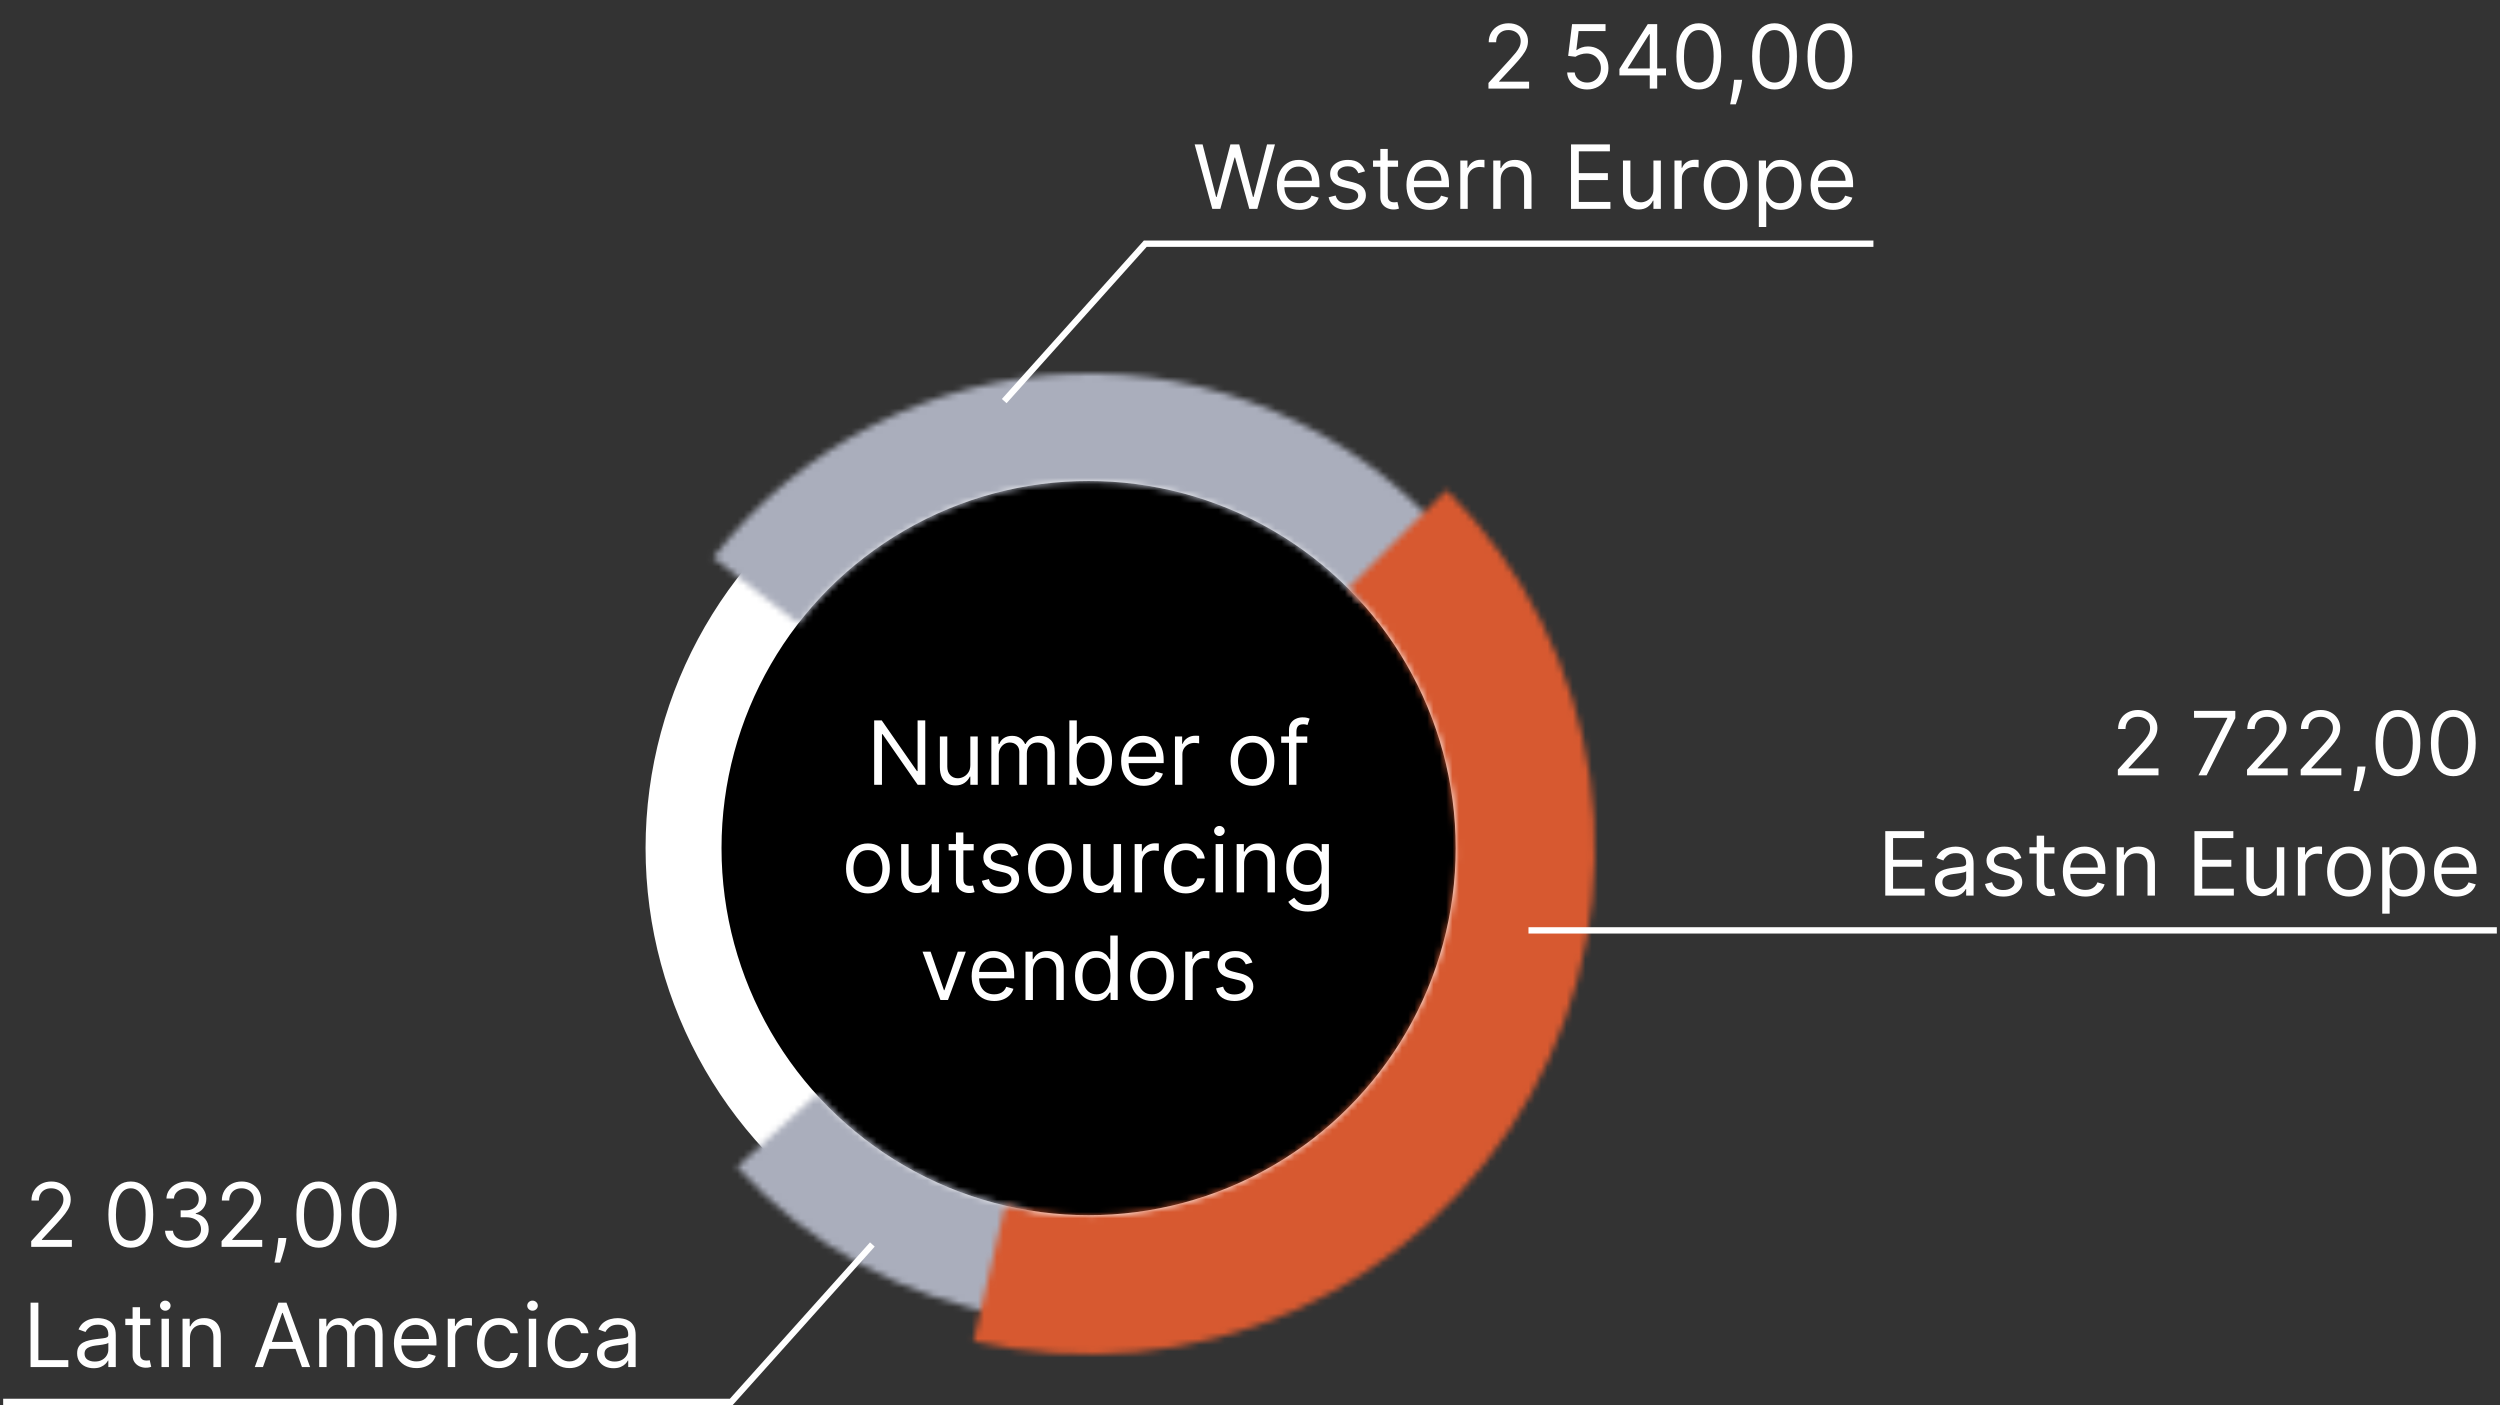 <svg width="395" height="222" viewBox="0 0 395 222" fill="none" xmlns="http://www.w3.org/2000/svg">
<rect x="0" y="0" width="395" height="222" fill="#333333" stroke="none"/>
<circle cx="172" cy="134" r="64" fill="black" stroke="white" stroke-width="12"/>
<mask id="path-2-inside-1_1229_929" fill="white">
<path d="M227.966 84.072C220.636 75.856 211.587 69.354 201.462 65.029C191.337 60.704 180.383 58.661 169.379 59.046C158.376 59.431 147.592 62.233 137.793 67.255C127.995 72.277 119.422 79.394 112.684 88.102L126.222 98.578C131.422 91.857 138.038 86.364 145.6 82.489C153.163 78.613 161.485 76.45 169.978 76.153C178.47 75.856 186.923 77.433 194.738 80.771C202.552 84.109 209.536 89.126 215.192 95.467L227.966 84.072Z"/>
</mask>
<path d="M227.966 84.072C220.636 75.856 211.587 69.354 201.462 65.029C191.337 60.704 180.383 58.661 169.379 59.046C158.376 59.431 147.592 62.233 137.793 67.255C127.995 72.277 119.422 79.394 112.684 88.102L126.222 98.578C131.422 91.857 138.038 86.364 145.6 82.489C153.163 78.613 161.485 76.45 169.978 76.153C178.47 75.856 186.923 77.433 194.738 80.771C202.552 84.109 209.536 89.126 215.192 95.467L227.966 84.072Z" fill="black" stroke="#AAAEBC" stroke-width="24" mask="url(#path-2-inside-1_1229_929)"/>
<mask id="path-3-inside-2_1229_929" fill="white">
<path d="M116.443 184.383C127.812 196.919 143.085 205.241 159.782 207.998L162.571 191.109C149.685 188.981 137.897 182.558 129.123 172.884L116.443 184.383Z"/>
</mask>
<path d="M116.443 184.383C127.812 196.919 143.085 205.241 159.782 207.998L162.571 191.109C149.685 188.981 137.897 182.558 129.123 172.884L116.443 184.383Z" fill="black" stroke="#AAAEBC" stroke-width="24" mask="url(#path-3-inside-2_1229_929)"/>
<mask id="path-4-inside-3_1229_929" fill="white">
<path d="M228.569 77.431C240.865 89.727 248.819 105.695 251.229 122.916C253.638 140.138 250.37 157.675 241.92 172.874C233.47 188.072 220.299 200.103 204.4 207.146C188.5 214.188 170.739 215.858 153.806 211.904L158.794 190.545C171.085 193.415 183.976 192.203 195.517 187.091C207.057 181.98 216.617 173.247 222.75 162.216C228.883 151.184 231.255 138.455 229.507 125.955C227.758 113.455 221.984 101.866 213.059 92.941L228.569 77.431Z"/>
</mask>
<path d="M228.569 77.431C240.865 89.727 248.819 105.695 251.229 122.916C253.638 140.138 250.37 157.675 241.92 172.874C233.47 188.072 220.299 200.103 204.4 207.146C188.5 214.188 170.739 215.858 153.806 211.904L158.794 190.545C171.085 193.415 183.976 192.203 195.517 187.091C207.057 181.98 216.617 173.247 222.75 162.216C228.883 151.184 231.255 138.455 229.507 125.955C227.758 113.455 221.984 101.866 213.059 92.941L228.569 77.431Z" fill="#D75930" stroke="#D75930" stroke-width="24" mask="url(#path-4-inside-3_1229_929)"/>
<path d="M146.191 113.818V124H144.997L139.449 116.006H139.35V124H138.117V113.818H139.31L144.878 121.832H144.978V113.818H146.191ZM153.311 120.878V116.364H154.484V124H153.311V122.707H153.232C153.053 123.095 152.774 123.425 152.396 123.697C152.019 123.965 151.541 124.099 150.965 124.099C150.487 124.099 150.063 123.995 149.692 123.786C149.321 123.574 149.029 123.256 148.817 122.832C148.605 122.404 148.499 121.866 148.499 121.216V116.364H149.672V121.136C149.672 121.693 149.828 122.137 150.139 122.469C150.454 122.8 150.855 122.966 151.342 122.966C151.634 122.966 151.931 122.891 152.232 122.742C152.537 122.593 152.792 122.364 152.998 122.056C153.207 121.748 153.311 121.355 153.311 120.878ZM156.633 124V116.364H157.767V117.557H157.866C158.025 117.149 158.282 116.833 158.637 116.607C158.992 116.379 159.418 116.264 159.915 116.264C160.418 116.264 160.838 116.379 161.172 116.607C161.511 116.833 161.774 117.149 161.963 117.557H162.043C162.238 117.162 162.531 116.849 162.922 116.617C163.314 116.382 163.783 116.264 164.329 116.264C165.012 116.264 165.571 116.478 166.005 116.906C166.439 117.33 166.656 117.991 166.656 118.889V124H165.483V118.889C165.483 118.326 165.329 117.923 165.021 117.681C164.712 117.439 164.349 117.318 163.932 117.318C163.395 117.318 162.979 117.481 162.684 117.805C162.389 118.127 162.241 118.535 162.241 119.028V124H161.048V118.77C161.048 118.336 160.907 117.986 160.626 117.721C160.344 117.452 159.981 117.318 159.537 117.318C159.232 117.318 158.947 117.399 158.682 117.562C158.42 117.724 158.208 117.95 158.045 118.238C157.886 118.523 157.807 118.853 157.807 119.227V124H156.633ZM168.96 124V113.818H170.134V117.577H170.233C170.319 117.444 170.439 117.275 170.591 117.07C170.747 116.861 170.969 116.675 171.257 116.513C171.549 116.347 171.943 116.264 172.441 116.264C173.084 116.264 173.65 116.425 174.141 116.746C174.631 117.068 175.014 117.524 175.289 118.114C175.564 118.704 175.702 119.4 175.702 120.202C175.702 121.01 175.564 121.711 175.289 122.305C175.014 122.895 174.633 123.352 174.146 123.677C173.659 123.998 173.097 124.159 172.46 124.159C171.97 124.159 171.577 124.078 171.282 123.915C170.987 123.75 170.76 123.562 170.601 123.354C170.442 123.142 170.319 122.966 170.233 122.827H170.094V124H168.96ZM170.114 120.182C170.114 120.759 170.198 121.267 170.367 121.708C170.536 122.146 170.783 122.489 171.108 122.737C171.433 122.982 171.831 123.105 172.301 123.105C172.792 123.105 173.201 122.976 173.529 122.717C173.861 122.455 174.109 122.104 174.275 121.663C174.444 121.219 174.529 120.725 174.529 120.182C174.529 119.645 174.446 119.161 174.28 118.73C174.118 118.296 173.871 117.953 173.539 117.701C173.211 117.446 172.799 117.318 172.301 117.318C171.824 117.318 171.423 117.439 171.098 117.681C170.773 117.92 170.528 118.254 170.362 118.685C170.197 119.113 170.114 119.612 170.114 120.182ZM180.698 124.159C179.963 124.159 179.328 123.997 178.794 123.672C178.264 123.344 177.855 122.886 177.566 122.3C177.281 121.71 177.139 121.024 177.139 120.241C177.139 119.459 177.281 118.77 177.566 118.173C177.855 117.573 178.256 117.106 178.769 116.771C179.286 116.433 179.89 116.264 180.579 116.264C180.977 116.264 181.37 116.33 181.757 116.463C182.145 116.596 182.498 116.811 182.816 117.109C183.134 117.404 183.388 117.795 183.577 118.283C183.766 118.77 183.86 119.37 183.86 120.082V120.58H177.974V119.565H182.667C182.667 119.134 182.581 118.75 182.409 118.412C182.24 118.074 181.998 117.807 181.683 117.612C181.371 117.416 181.003 117.318 180.579 117.318C180.112 117.318 179.707 117.434 179.366 117.666C179.028 117.895 178.768 118.193 178.585 118.561C178.403 118.929 178.312 119.323 178.312 119.744V120.42C178.312 120.997 178.411 121.486 178.61 121.887C178.813 122.285 179.093 122.588 179.451 122.797C179.809 123.002 180.224 123.105 180.698 123.105C181.007 123.105 181.285 123.062 181.534 122.976C181.786 122.886 182.003 122.754 182.185 122.578C182.367 122.399 182.508 122.177 182.608 121.912L183.741 122.23C183.622 122.615 183.421 122.953 183.139 123.244C182.858 123.533 182.51 123.758 182.095 123.92C181.681 124.08 181.215 124.159 180.698 124.159ZM185.645 124V116.364H186.779V117.517H186.858C186.997 117.139 187.249 116.833 187.614 116.597C187.978 116.362 188.389 116.244 188.847 116.244C188.933 116.244 189.041 116.246 189.17 116.249C189.299 116.253 189.397 116.258 189.463 116.264V117.457C189.424 117.447 189.332 117.433 189.19 117.413C189.051 117.389 188.903 117.378 188.747 117.378C188.376 117.378 188.045 117.456 187.753 117.612C187.465 117.764 187.236 117.976 187.067 118.248C186.901 118.516 186.818 118.823 186.818 119.168V124H185.645ZM197.894 124.159C197.205 124.159 196.6 123.995 196.079 123.667C195.562 123.339 195.158 122.88 194.866 122.29C194.578 121.7 194.434 121.01 194.434 120.222C194.434 119.426 194.578 118.732 194.866 118.138C195.158 117.545 195.562 117.085 196.079 116.756C196.6 116.428 197.205 116.264 197.894 116.264C198.583 116.264 199.187 116.428 199.704 116.756C200.224 117.085 200.628 117.545 200.917 118.138C201.208 118.732 201.354 119.426 201.354 120.222C201.354 121.01 201.208 121.7 200.917 122.29C200.628 122.88 200.224 123.339 199.704 123.667C199.187 123.995 198.583 124.159 197.894 124.159ZM197.894 123.105C198.418 123.105 198.848 122.971 199.187 122.702C199.525 122.434 199.775 122.081 199.937 121.643C200.1 121.206 200.181 120.732 200.181 120.222C200.181 119.711 200.1 119.236 199.937 118.795C199.775 118.354 199.525 117.998 199.187 117.726C198.848 117.454 198.418 117.318 197.894 117.318C197.37 117.318 196.939 117.454 196.601 117.726C196.263 117.998 196.013 118.354 195.851 118.795C195.688 119.236 195.607 119.711 195.607 120.222C195.607 120.732 195.688 121.206 195.851 121.643C196.013 122.081 196.263 122.434 196.601 122.702C196.939 122.971 197.37 123.105 197.894 123.105ZM206.546 116.364V117.358H202.429V116.364H206.546ZM203.662 124V115.31C203.662 114.872 203.765 114.508 203.97 114.216C204.176 113.924 204.443 113.705 204.771 113.56C205.099 113.414 205.445 113.341 205.81 113.341C206.098 113.341 206.334 113.364 206.516 113.411C206.698 113.457 206.834 113.5 206.924 113.54L206.585 114.554C206.526 114.534 206.443 114.509 206.337 114.479C206.234 114.45 206.098 114.435 205.929 114.435C205.541 114.435 205.261 114.532 205.089 114.728C204.92 114.924 204.835 115.21 204.835 115.588V124H203.662ZM137.136 141.159C136.447 141.159 135.842 140.995 135.321 140.667C134.804 140.339 134.4 139.88 134.108 139.29C133.82 138.7 133.676 138.01 133.676 137.222C133.676 136.426 133.82 135.732 134.108 135.138C134.4 134.545 134.804 134.085 135.321 133.756C135.842 133.428 136.447 133.264 137.136 133.264C137.825 133.264 138.429 133.428 138.946 133.756C139.466 134.085 139.87 134.545 140.159 135.138C140.45 135.732 140.596 136.426 140.596 137.222C140.596 138.01 140.45 138.7 140.159 139.29C139.87 139.88 139.466 140.339 138.946 140.667C138.429 140.995 137.825 141.159 137.136 141.159ZM137.136 140.105C137.66 140.105 138.091 139.971 138.429 139.702C138.767 139.434 139.017 139.081 139.179 138.643C139.342 138.206 139.423 137.732 139.423 137.222C139.423 136.711 139.342 136.236 139.179 135.795C139.017 135.354 138.767 134.998 138.429 134.726C138.091 134.454 137.66 134.318 137.136 134.318C136.612 134.318 136.182 134.454 135.843 134.726C135.505 134.998 135.255 135.354 135.093 135.795C134.93 136.236 134.849 136.711 134.849 137.222C134.849 137.732 134.93 138.206 135.093 138.643C135.255 139.081 135.505 139.434 135.843 139.702C136.182 139.971 136.612 140.105 137.136 140.105ZM147.2 137.878V133.364H148.373V141H147.2V139.707H147.12C146.941 140.095 146.663 140.425 146.285 140.697C145.907 140.965 145.43 141.099 144.853 141.099C144.376 141.099 143.952 140.995 143.581 140.786C143.209 140.574 142.918 140.256 142.706 139.832C142.493 139.404 142.387 138.866 142.387 138.216V133.364H143.561V138.136C143.561 138.693 143.716 139.137 144.028 139.469C144.343 139.8 144.744 139.966 145.231 139.966C145.523 139.966 145.819 139.891 146.121 139.742C146.426 139.593 146.681 139.364 146.887 139.056C147.095 138.748 147.2 138.355 147.2 137.878ZM153.843 133.364V134.358H149.886V133.364H153.843ZM151.039 131.534H152.212V138.812C152.212 139.144 152.261 139.393 152.357 139.558C152.456 139.721 152.582 139.83 152.734 139.886C152.89 139.939 153.054 139.966 153.227 139.966C153.356 139.966 153.462 139.959 153.545 139.946C153.628 139.929 153.694 139.916 153.744 139.906L153.982 140.96C153.903 140.99 153.792 141.02 153.649 141.05C153.507 141.083 153.326 141.099 153.107 141.099C152.776 141.099 152.451 141.028 152.133 140.886C151.818 140.743 151.556 140.526 151.347 140.234C151.142 139.943 151.039 139.575 151.039 139.131V131.534ZM160.88 135.074L159.826 135.372C159.76 135.196 159.662 135.026 159.533 134.86C159.407 134.691 159.235 134.552 159.016 134.442C158.797 134.333 158.517 134.278 158.176 134.278C157.709 134.278 157.319 134.386 157.008 134.602C156.699 134.814 156.545 135.084 156.545 135.412C156.545 135.704 156.651 135.934 156.863 136.103C157.075 136.272 157.407 136.413 157.858 136.526L158.991 136.804C159.674 136.97 160.183 137.223 160.517 137.565C160.852 137.903 161.02 138.339 161.02 138.872C161.02 139.31 160.894 139.701 160.642 140.045C160.393 140.39 160.045 140.662 159.598 140.861C159.15 141.06 158.63 141.159 158.037 141.159C157.258 141.159 156.613 140.99 156.103 140.652C155.592 140.314 155.269 139.82 155.133 139.17L156.247 138.892C156.353 139.303 156.553 139.611 156.848 139.817C157.147 140.022 157.536 140.125 158.017 140.125C158.564 140.125 158.998 140.009 159.319 139.777C159.644 139.542 159.807 139.26 159.807 138.932C159.807 138.667 159.714 138.445 159.528 138.266C159.343 138.083 159.057 137.947 158.673 137.858L157.4 137.56C156.701 137.394 156.187 137.137 155.859 136.789C155.534 136.438 155.372 135.999 155.372 135.472C155.372 135.041 155.493 134.66 155.735 134.328C155.98 133.997 156.313 133.737 156.734 133.548C157.158 133.359 157.639 133.264 158.176 133.264C158.932 133.264 159.525 133.43 159.956 133.761C160.39 134.093 160.698 134.53 160.88 135.074ZM165.888 141.159C165.199 141.159 164.594 140.995 164.073 140.667C163.556 140.339 163.152 139.88 162.86 139.29C162.572 138.7 162.428 138.01 162.428 137.222C162.428 136.426 162.572 135.732 162.86 135.138C163.152 134.545 163.556 134.085 164.073 133.756C164.594 133.428 165.199 133.264 165.888 133.264C166.577 133.264 167.181 133.428 167.698 133.756C168.218 134.085 168.622 134.545 168.911 135.138C169.202 135.732 169.348 136.426 169.348 137.222C169.348 138.01 169.202 138.7 168.911 139.29C168.622 139.88 168.218 140.339 167.698 140.667C167.181 140.995 166.577 141.159 165.888 141.159ZM165.888 140.105C166.412 140.105 166.843 139.971 167.181 139.702C167.519 139.434 167.769 139.081 167.931 138.643C168.094 138.206 168.175 137.732 168.175 137.222C168.175 136.711 168.094 136.236 167.931 135.795C167.769 135.354 167.519 134.998 167.181 134.726C166.843 134.454 166.412 134.318 165.888 134.318C165.364 134.318 164.934 134.454 164.595 134.726C164.257 134.998 164.007 135.354 163.845 135.795C163.682 136.236 163.601 136.711 163.601 137.222C163.601 137.732 163.682 138.206 163.845 138.643C164.007 139.081 164.257 139.434 164.595 139.702C164.934 139.971 165.364 140.105 165.888 140.105ZM175.952 137.878V133.364H177.125V141H175.952V139.707H175.872C175.693 140.095 175.415 140.425 175.037 140.697C174.659 140.965 174.182 141.099 173.605 141.099C173.128 141.099 172.704 140.995 172.332 140.786C171.961 140.574 171.67 140.256 171.457 139.832C171.245 139.404 171.139 138.866 171.139 138.216V133.364H172.313V138.136C172.313 138.693 172.468 139.137 172.78 139.469C173.095 139.8 173.496 139.966 173.983 139.966C174.275 139.966 174.571 139.891 174.873 139.742C175.178 139.593 175.433 139.364 175.639 139.056C175.847 138.748 175.952 138.355 175.952 137.878ZM179.274 141V133.364H180.408V134.517H180.487C180.626 134.139 180.878 133.833 181.243 133.597C181.607 133.362 182.018 133.244 182.476 133.244C182.562 133.244 182.67 133.246 182.799 133.249C182.928 133.253 183.026 133.258 183.092 133.264V134.457C183.052 134.447 182.961 134.433 182.819 134.413C182.68 134.389 182.532 134.378 182.376 134.378C182.005 134.378 181.674 134.456 181.382 134.612C181.094 134.764 180.865 134.976 180.696 135.248C180.53 135.516 180.447 135.823 180.447 136.168V141H179.274ZM187.353 141.159C186.637 141.159 186.021 140.99 185.503 140.652C184.986 140.314 184.589 139.848 184.31 139.255C184.032 138.662 183.893 137.984 183.893 137.222C183.893 136.446 184.035 135.762 184.32 135.168C184.609 134.572 185.01 134.106 185.523 133.771C186.04 133.433 186.644 133.264 187.333 133.264C187.87 133.264 188.354 133.364 188.785 133.562C189.216 133.761 189.569 134.04 189.844 134.398C190.119 134.756 190.289 135.173 190.356 135.651H189.182C189.093 135.303 188.894 134.994 188.586 134.726C188.281 134.454 187.87 134.318 187.353 134.318C186.896 134.318 186.494 134.437 186.15 134.676C185.808 134.911 185.542 135.245 185.349 135.675C185.16 136.103 185.066 136.605 185.066 137.182C185.066 137.772 185.159 138.286 185.344 138.723C185.533 139.161 185.798 139.5 186.14 139.742C186.485 139.984 186.889 140.105 187.353 140.105C187.658 140.105 187.935 140.052 188.183 139.946C188.432 139.84 188.642 139.688 188.815 139.489C188.987 139.29 189.11 139.051 189.182 138.773H190.356C190.289 139.223 190.125 139.629 189.864 139.991C189.605 140.349 189.262 140.634 188.834 140.846C188.41 141.055 187.916 141.159 187.353 141.159ZM192.071 141V133.364H193.244V141H192.071ZM192.668 132.091C192.439 132.091 192.242 132.013 192.076 131.857C191.914 131.701 191.832 131.514 191.832 131.295C191.832 131.077 191.914 130.889 192.076 130.734C192.242 130.578 192.439 130.5 192.668 130.5C192.896 130.5 193.092 130.578 193.254 130.734C193.42 130.889 193.503 131.077 193.503 131.295C193.503 131.514 193.42 131.701 193.254 131.857C193.092 132.013 192.896 132.091 192.668 132.091ZM196.566 136.406V141H195.393V133.364H196.527V134.557H196.626C196.805 134.169 197.077 133.857 197.441 133.622C197.806 133.384 198.277 133.264 198.853 133.264C199.37 133.264 199.823 133.37 200.211 133.582C200.598 133.791 200.9 134.109 201.116 134.537C201.331 134.961 201.439 135.498 201.439 136.148V141H200.265V136.227C200.265 135.627 200.11 135.16 199.798 134.825C199.486 134.487 199.059 134.318 198.515 134.318C198.141 134.318 197.806 134.399 197.511 134.562C197.219 134.724 196.989 134.961 196.82 135.273C196.651 135.584 196.566 135.962 196.566 136.406ZM206.665 144.023C206.098 144.023 205.611 143.95 205.203 143.804C204.796 143.661 204.456 143.473 204.184 143.237C203.916 143.005 203.702 142.757 203.543 142.491L204.478 141.835C204.584 141.974 204.718 142.134 204.88 142.312C205.043 142.495 205.265 142.652 205.546 142.785C205.831 142.921 206.204 142.989 206.665 142.989C207.282 142.989 207.79 142.839 208.191 142.541C208.592 142.243 208.793 141.776 208.793 141.139V139.588H208.693C208.607 139.727 208.485 139.9 208.326 140.105C208.17 140.307 207.944 140.488 207.649 140.647C207.358 140.803 206.963 140.881 206.466 140.881C205.85 140.881 205.296 140.735 204.806 140.443C204.318 140.152 203.932 139.727 203.647 139.17C203.366 138.614 203.225 137.937 203.225 137.142C203.225 136.36 203.362 135.679 203.637 135.099C203.912 134.515 204.295 134.065 204.786 133.746C205.276 133.425 205.843 133.264 206.486 133.264C206.983 133.264 207.378 133.347 207.669 133.513C207.964 133.675 208.19 133.861 208.345 134.07C208.505 134.275 208.627 134.444 208.713 134.577H208.833V133.364H209.966V141.219C209.966 141.875 209.817 142.409 209.519 142.82C209.224 143.234 208.826 143.537 208.326 143.729C207.828 143.925 207.275 144.023 206.665 144.023ZM206.625 139.827C207.096 139.827 207.494 139.719 207.818 139.504C208.143 139.288 208.39 138.978 208.559 138.574C208.728 138.17 208.813 137.686 208.813 137.122C208.813 136.572 208.73 136.086 208.564 135.665C208.398 135.245 208.153 134.915 207.828 134.676C207.504 134.437 207.103 134.318 206.625 134.318C206.128 134.318 205.714 134.444 205.382 134.696C205.054 134.948 204.807 135.286 204.642 135.71C204.479 136.134 204.398 136.605 204.398 137.122C204.398 137.652 204.481 138.121 204.647 138.529C204.816 138.933 205.064 139.252 205.392 139.484C205.724 139.712 206.135 139.827 206.625 139.827ZM152.603 150.364L149.779 158H148.586L145.762 150.364H147.035L149.143 156.449H149.223L151.331 150.364H152.603ZM157.08 158.159C156.344 158.159 155.71 157.997 155.176 157.672C154.646 157.344 154.237 156.886 153.948 156.3C153.663 155.71 153.521 155.024 153.521 154.241C153.521 153.459 153.663 152.77 153.948 152.173C154.237 151.573 154.638 151.106 155.151 150.771C155.668 150.433 156.272 150.264 156.961 150.264C157.359 150.264 157.751 150.33 158.139 150.463C158.527 150.596 158.88 150.811 159.198 151.109C159.516 151.404 159.77 151.795 159.959 152.283C160.148 152.77 160.242 153.37 160.242 154.082V154.58H154.356V153.565H159.049C159.049 153.134 158.963 152.75 158.79 152.412C158.621 152.074 158.379 151.807 158.065 151.612C157.753 151.416 157.385 151.318 156.961 151.318C156.494 151.318 156.089 151.434 155.748 151.666C155.41 151.895 155.15 152.193 154.967 152.561C154.785 152.929 154.694 153.323 154.694 153.744V154.42C154.694 154.997 154.793 155.486 154.992 155.887C155.194 156.285 155.474 156.588 155.832 156.797C156.19 157.002 156.606 157.105 157.08 157.105C157.388 157.105 157.667 157.062 157.915 156.976C158.167 156.886 158.384 156.754 158.567 156.578C158.749 156.399 158.89 156.177 158.989 155.912L160.123 156.23C160.004 156.615 159.803 156.953 159.521 157.244C159.24 157.533 158.892 157.758 158.477 157.92C158.063 158.08 157.597 158.159 157.08 158.159ZM163.2 153.406V158H162.027V150.364H163.161V151.557H163.26C163.439 151.169 163.711 150.857 164.075 150.622C164.44 150.384 164.911 150.264 165.487 150.264C166.004 150.264 166.457 150.37 166.844 150.582C167.232 150.791 167.534 151.109 167.749 151.537C167.965 151.961 168.072 152.498 168.072 153.148V158H166.899V153.227C166.899 152.627 166.743 152.16 166.432 151.825C166.12 151.487 165.693 151.318 165.149 151.318C164.775 151.318 164.44 151.399 164.145 151.562C163.853 151.724 163.623 151.961 163.454 152.273C163.285 152.584 163.2 152.962 163.2 153.406ZM173.1 158.159C172.464 158.159 171.902 157.998 171.415 157.677C170.927 157.352 170.546 156.895 170.271 156.305C169.996 155.711 169.858 155.01 169.858 154.202C169.858 153.4 169.996 152.704 170.271 152.114C170.546 151.524 170.929 151.068 171.42 150.746C171.91 150.425 172.477 150.264 173.12 150.264C173.617 150.264 174.01 150.347 174.298 150.513C174.59 150.675 174.812 150.861 174.964 151.07C175.12 151.275 175.241 151.444 175.327 151.577H175.427V147.818H176.6V158H175.466V156.827H175.327C175.241 156.966 175.118 157.142 174.959 157.354C174.8 157.562 174.573 157.75 174.278 157.915C173.983 158.078 173.59 158.159 173.1 158.159ZM173.259 157.105C173.73 157.105 174.127 156.982 174.452 156.737C174.777 156.489 175.024 156.146 175.193 155.708C175.362 155.267 175.447 154.759 175.447 154.182C175.447 153.612 175.364 153.113 175.198 152.685C175.032 152.254 174.787 151.92 174.462 151.681C174.137 151.439 173.736 151.318 173.259 151.318C172.762 151.318 172.348 151.446 172.016 151.701C171.688 151.953 171.441 152.296 171.275 152.73C171.113 153.161 171.032 153.645 171.032 154.182C171.032 154.725 171.115 155.219 171.28 155.663C171.449 156.104 171.698 156.455 172.026 156.717C172.358 156.976 172.769 157.105 173.259 157.105ZM182.014 158.159C181.325 158.159 180.72 157.995 180.199 157.667C179.682 157.339 179.278 156.88 178.986 156.29C178.698 155.7 178.554 155.01 178.554 154.222C178.554 153.426 178.698 152.732 178.986 152.138C179.278 151.545 179.682 151.085 180.199 150.756C180.72 150.428 181.325 150.264 182.014 150.264C182.703 150.264 183.307 150.428 183.824 150.756C184.344 151.085 184.748 151.545 185.037 152.138C185.328 152.732 185.474 153.426 185.474 154.222C185.474 155.01 185.328 155.7 185.037 156.29C184.748 156.88 184.344 157.339 183.824 157.667C183.307 157.995 182.703 158.159 182.014 158.159ZM182.014 157.105C182.538 157.105 182.969 156.971 183.307 156.702C183.645 156.434 183.895 156.081 184.057 155.643C184.22 155.206 184.301 154.732 184.301 154.222C184.301 153.711 184.22 153.236 184.057 152.795C183.895 152.354 183.645 151.998 183.307 151.726C182.969 151.454 182.538 151.318 182.014 151.318C181.49 151.318 181.059 151.454 180.721 151.726C180.383 151.998 180.133 152.354 179.971 152.795C179.808 153.236 179.727 153.711 179.727 154.222C179.727 154.732 179.808 155.206 179.971 155.643C180.133 156.081 180.383 156.434 180.721 156.702C181.059 156.971 181.49 157.105 182.014 157.105ZM187.265 158V150.364H188.399V151.517H188.478C188.618 151.139 188.869 150.833 189.234 150.597C189.599 150.362 190.01 150.244 190.467 150.244C190.553 150.244 190.661 150.246 190.79 150.249C190.919 150.253 191.017 150.258 191.083 150.264V151.457C191.044 151.447 190.953 151.433 190.81 151.413C190.671 151.389 190.523 151.378 190.368 151.378C189.996 151.378 189.665 151.456 189.373 151.612C189.085 151.764 188.856 151.976 188.687 152.248C188.521 152.516 188.439 152.823 188.439 153.168V158H187.265ZM197.883 152.074L196.829 152.372C196.763 152.196 196.665 152.026 196.536 151.86C196.41 151.691 196.238 151.552 196.019 151.442C195.8 151.333 195.52 151.278 195.179 151.278C194.711 151.278 194.322 151.386 194.01 151.602C193.702 151.814 193.548 152.084 193.548 152.412C193.548 152.704 193.654 152.934 193.866 153.103C194.078 153.272 194.41 153.413 194.861 153.526L195.994 153.804C196.677 153.97 197.186 154.223 197.52 154.565C197.855 154.903 198.023 155.339 198.023 155.872C198.023 156.31 197.897 156.701 197.645 157.045C197.396 157.39 197.048 157.662 196.601 157.861C196.153 158.06 195.633 158.159 195.04 158.159C194.261 158.159 193.616 157.99 193.106 157.652C192.595 157.314 192.272 156.82 192.136 156.17L193.25 155.892C193.356 156.303 193.556 156.611 193.851 156.817C194.15 157.022 194.539 157.125 195.02 157.125C195.567 157.125 196.001 157.009 196.322 156.777C196.647 156.542 196.809 156.26 196.809 155.932C196.809 155.667 196.717 155.445 196.531 155.266C196.345 155.083 196.06 154.947 195.676 154.858L194.403 154.56C193.704 154.394 193.19 154.137 192.862 153.789C192.537 153.438 192.375 152.999 192.375 152.472C192.375 152.041 192.496 151.66 192.738 151.328C192.983 150.997 193.316 150.737 193.737 150.548C194.161 150.359 194.642 150.264 195.179 150.264C195.934 150.264 196.528 150.43 196.959 150.761C197.393 151.093 197.701 151.53 197.883 152.074Z" fill="white"/>
<path d="M242 147H394" stroke="white" stroke-linecap="square"/>
<path d="M297.872 141.5V131.318H304.017V132.412H299.105V135.852H303.698V136.946H299.105V140.406H304.096V141.5H297.872ZM308.327 141.679C307.843 141.679 307.404 141.588 307.009 141.406C306.615 141.22 306.302 140.953 306.07 140.605C305.838 140.254 305.722 139.83 305.722 139.332C305.722 138.895 305.808 138.54 305.98 138.268C306.153 137.993 306.383 137.778 306.671 137.622C306.96 137.466 307.278 137.35 307.626 137.274C307.977 137.195 308.33 137.132 308.685 137.085C309.149 137.026 309.525 136.981 309.813 136.951C310.105 136.918 310.317 136.863 310.45 136.787C310.586 136.711 310.654 136.578 310.654 136.389V136.349C310.654 135.859 310.519 135.478 310.251 135.206C309.986 134.934 309.583 134.798 309.043 134.798C308.483 134.798 308.044 134.921 307.725 135.166C307.407 135.411 307.183 135.673 307.054 135.952L305.941 135.554C306.139 135.09 306.405 134.729 306.736 134.47C307.071 134.208 307.435 134.026 307.83 133.923C308.227 133.817 308.619 133.764 309.003 133.764C309.248 133.764 309.53 133.794 309.848 133.854C310.17 133.91 310.48 134.028 310.778 134.207C311.079 134.386 311.33 134.656 311.529 135.017C311.727 135.378 311.827 135.862 311.827 136.469V141.5H310.654V140.466H310.594C310.514 140.632 310.382 140.809 310.196 140.998C310.011 141.187 309.764 141.348 309.455 141.48C309.147 141.613 308.771 141.679 308.327 141.679ZM308.506 140.625C308.97 140.625 309.361 140.534 309.679 140.352C310.001 140.169 310.243 139.934 310.405 139.646C310.571 139.357 310.654 139.054 310.654 138.736V137.662C310.604 137.722 310.494 137.776 310.325 137.826C310.16 137.872 309.968 137.914 309.749 137.95C309.533 137.983 309.323 138.013 309.117 138.04C308.915 138.063 308.751 138.083 308.625 138.099C308.32 138.139 308.035 138.204 307.77 138.293C307.508 138.379 307.296 138.51 307.134 138.686C306.975 138.858 306.895 139.094 306.895 139.392C306.895 139.8 307.046 140.108 307.347 140.317C307.652 140.522 308.039 140.625 308.506 140.625ZM319.377 135.574L318.324 135.872C318.257 135.696 318.159 135.526 318.03 135.36C317.904 135.191 317.732 135.052 317.513 134.942C317.294 134.833 317.014 134.778 316.673 134.778C316.206 134.778 315.816 134.886 315.505 135.102C315.196 135.314 315.042 135.584 315.042 135.912C315.042 136.204 315.148 136.434 315.36 136.603C315.573 136.772 315.904 136.913 316.355 137.026L317.488 137.304C318.171 137.47 318.68 137.723 319.015 138.065C319.349 138.403 319.517 138.839 319.517 139.372C319.517 139.81 319.391 140.201 319.139 140.545C318.89 140.89 318.542 141.162 318.095 141.361C317.647 141.56 317.127 141.659 316.534 141.659C315.755 141.659 315.11 141.49 314.6 141.152C314.089 140.814 313.766 140.32 313.63 139.67L314.744 139.392C314.85 139.803 315.051 140.111 315.346 140.317C315.644 140.522 316.033 140.625 316.514 140.625C317.061 140.625 317.495 140.509 317.816 140.277C318.141 140.042 318.304 139.76 318.304 139.432C318.304 139.167 318.211 138.945 318.025 138.766C317.84 138.583 317.555 138.447 317.17 138.358L315.897 138.06C315.198 137.894 314.684 137.637 314.356 137.289C314.031 136.938 313.869 136.499 313.869 135.972C313.869 135.541 313.99 135.16 314.232 134.828C314.477 134.497 314.81 134.237 315.231 134.048C315.655 133.859 316.136 133.764 316.673 133.764C317.429 133.764 318.022 133.93 318.453 134.261C318.887 134.593 319.195 135.03 319.377 135.574ZM324.604 133.864V134.858H320.646V133.864H324.604ZM321.8 132.034H322.973V139.312C322.973 139.644 323.021 139.893 323.117 140.058C323.217 140.221 323.343 140.33 323.495 140.386C323.651 140.439 323.815 140.466 323.987 140.466C324.117 140.466 324.223 140.459 324.306 140.446C324.388 140.429 324.455 140.416 324.504 140.406L324.743 141.46C324.664 141.49 324.552 141.52 324.41 141.55C324.267 141.583 324.087 141.599 323.868 141.599C323.537 141.599 323.212 141.528 322.894 141.386C322.579 141.243 322.317 141.026 322.108 140.734C321.903 140.443 321.8 140.075 321.8 139.631V132.034ZM329.488 141.659C328.753 141.659 328.118 141.497 327.584 141.172C327.054 140.844 326.645 140.386 326.356 139.8C326.071 139.21 325.929 138.524 325.929 137.741C325.929 136.959 326.071 136.27 326.356 135.673C326.645 135.073 327.046 134.606 327.559 134.271C328.077 133.933 328.68 133.764 329.369 133.764C329.767 133.764 330.16 133.83 330.547 133.963C330.935 134.096 331.288 134.311 331.606 134.609C331.925 134.904 332.178 135.295 332.367 135.783C332.556 136.27 332.65 136.87 332.65 137.582V138.08H326.764V137.065H331.457C331.457 136.634 331.371 136.25 331.199 135.912C331.03 135.574 330.788 135.307 330.473 135.112C330.161 134.916 329.793 134.818 329.369 134.818C328.902 134.818 328.497 134.934 328.156 135.166C327.818 135.395 327.558 135.693 327.376 136.061C327.193 136.429 327.102 136.823 327.102 137.244V137.92C327.102 138.497 327.202 138.986 327.4 139.387C327.603 139.785 327.883 140.088 328.241 140.297C328.599 140.502 329.015 140.605 329.488 140.605C329.797 140.605 330.075 140.562 330.324 140.476C330.576 140.386 330.793 140.254 330.975 140.078C331.157 139.899 331.298 139.677 331.398 139.412L332.531 139.73C332.412 140.115 332.211 140.453 331.93 140.744C331.648 141.033 331.3 141.258 330.885 141.42C330.471 141.58 330.006 141.659 329.488 141.659ZM335.608 136.906V141.5H334.435V133.864H335.569V135.057H335.668C335.847 134.669 336.119 134.357 336.483 134.122C336.848 133.884 337.319 133.764 337.895 133.764C338.412 133.764 338.865 133.87 339.253 134.082C339.64 134.291 339.942 134.609 340.157 135.037C340.373 135.461 340.481 135.998 340.481 136.648V141.5H339.307V136.727C339.307 136.127 339.152 135.66 338.84 135.325C338.528 134.987 338.101 134.818 337.557 134.818C337.183 134.818 336.848 134.899 336.553 135.062C336.261 135.224 336.031 135.461 335.862 135.773C335.693 136.084 335.608 136.462 335.608 136.906ZM346.721 141.5V131.318H352.866V132.412H347.954V135.852H352.548V136.946H347.954V140.406H352.946V141.5H346.721ZM359.742 138.378V133.864H360.915V141.5H359.742V140.207H359.662C359.483 140.595 359.205 140.925 358.827 141.197C358.449 141.465 357.972 141.599 357.395 141.599C356.918 141.599 356.494 141.495 356.123 141.286C355.751 141.074 355.46 140.756 355.248 140.332C355.035 139.904 354.929 139.366 354.929 138.716V133.864H356.103V138.636C356.103 139.193 356.258 139.637 356.57 139.969C356.885 140.3 357.286 140.466 357.773 140.466C358.065 140.466 358.361 140.391 358.663 140.242C358.968 140.093 359.223 139.864 359.429 139.556C359.637 139.248 359.742 138.855 359.742 138.378ZM363.064 141.5V133.864H364.198V135.017H364.277C364.416 134.639 364.668 134.333 365.033 134.097C365.397 133.862 365.808 133.744 366.266 133.744C366.352 133.744 366.46 133.746 366.589 133.749C366.718 133.753 366.816 133.758 366.882 133.764V134.957C366.843 134.947 366.751 134.933 366.609 134.913C366.47 134.889 366.322 134.878 366.166 134.878C365.795 134.878 365.464 134.956 365.172 135.112C364.884 135.264 364.655 135.476 364.486 135.748C364.32 136.016 364.237 136.323 364.237 136.668V141.5H363.064ZM371.143 141.659C370.454 141.659 369.849 141.495 369.328 141.167C368.811 140.839 368.407 140.38 368.115 139.79C367.827 139.2 367.683 138.51 367.683 137.722C367.683 136.926 367.827 136.232 368.115 135.638C368.407 135.045 368.811 134.585 369.328 134.256C369.849 133.928 370.454 133.764 371.143 133.764C371.832 133.764 372.436 133.928 372.953 134.256C373.473 134.585 373.877 135.045 374.166 135.638C374.457 136.232 374.603 136.926 374.603 137.722C374.603 138.51 374.457 139.2 374.166 139.79C373.877 140.38 373.473 140.839 372.953 141.167C372.436 141.495 371.832 141.659 371.143 141.659ZM371.143 140.605C371.667 140.605 372.097 140.471 372.436 140.202C372.774 139.934 373.024 139.581 373.186 139.143C373.349 138.706 373.43 138.232 373.43 137.722C373.43 137.211 373.349 136.736 373.186 136.295C373.024 135.854 372.774 135.498 372.436 135.226C372.097 134.954 371.667 134.818 371.143 134.818C370.619 134.818 370.188 134.954 369.85 135.226C369.512 135.498 369.262 135.854 369.1 136.295C368.937 136.736 368.856 137.211 368.856 137.722C368.856 138.232 368.937 138.706 369.1 139.143C369.262 139.581 369.512 139.934 369.85 140.202C370.188 140.471 370.619 140.605 371.143 140.605ZM376.394 144.364V133.864H377.528V135.077H377.667C377.753 134.944 377.872 134.775 378.025 134.57C378.181 134.361 378.403 134.175 378.691 134.013C378.983 133.847 379.377 133.764 379.874 133.764C380.517 133.764 381.084 133.925 381.575 134.246C382.065 134.568 382.448 135.024 382.723 135.614C382.998 136.204 383.136 136.9 383.136 137.702C383.136 138.51 382.998 139.211 382.723 139.805C382.448 140.395 382.067 140.852 381.58 141.177C381.092 141.498 380.531 141.659 379.894 141.659C379.404 141.659 379.011 141.578 378.716 141.415C378.421 141.25 378.194 141.062 378.035 140.854C377.876 140.642 377.753 140.466 377.667 140.327H377.567V144.364H376.394ZM377.548 137.682C377.548 138.259 377.632 138.767 377.801 139.208C377.97 139.646 378.217 139.989 378.542 140.237C378.867 140.482 379.264 140.605 379.735 140.605C380.226 140.605 380.635 140.476 380.963 140.217C381.295 139.955 381.543 139.604 381.709 139.163C381.878 138.719 381.962 138.225 381.962 137.682C381.962 137.145 381.879 136.661 381.714 136.23C381.551 135.796 381.304 135.453 380.973 135.201C380.645 134.946 380.232 134.818 379.735 134.818C379.258 134.818 378.857 134.939 378.532 135.181C378.207 135.42 377.962 135.754 377.796 136.185C377.63 136.613 377.548 137.112 377.548 137.682ZM388.127 141.659C387.391 141.659 386.757 141.497 386.223 141.172C385.693 140.844 385.283 140.386 384.995 139.8C384.71 139.21 384.567 138.524 384.567 137.741C384.567 136.959 384.71 136.27 384.995 135.673C385.283 135.073 385.684 134.606 386.198 134.271C386.715 133.933 387.318 133.764 388.008 133.764C388.406 133.764 388.798 133.83 389.186 133.963C389.574 134.096 389.927 134.311 390.245 134.609C390.563 134.904 390.817 135.295 391.006 135.783C391.195 136.27 391.289 136.87 391.289 137.582V138.08H385.403V137.065H390.096C390.096 136.634 390.01 136.25 389.837 135.912C389.668 135.574 389.426 135.307 389.112 135.112C388.8 134.916 388.432 134.818 388.008 134.818C387.54 134.818 387.136 134.934 386.795 135.166C386.457 135.395 386.196 135.693 386.014 136.061C385.832 136.429 385.741 136.823 385.741 137.244V137.92C385.741 138.497 385.84 138.986 386.039 139.387C386.241 139.785 386.521 140.088 386.879 140.297C387.237 140.502 387.653 140.605 388.127 140.605C388.435 140.605 388.714 140.562 388.962 140.476C389.214 140.386 389.431 140.254 389.614 140.078C389.796 139.899 389.937 139.677 390.036 139.412L391.17 139.73C391.05 140.115 390.85 140.453 390.568 140.744C390.286 141.033 389.938 141.258 389.524 141.42C389.11 141.58 388.644 141.659 388.127 141.659Z" fill="white"/>
<path d="M191.541 33L188.757 22.818H190.01L192.138 31.111H192.237L194.405 22.818H195.797L197.965 31.111H198.064L200.192 22.818H201.445L198.661 33H197.388L195.141 24.886H195.061L192.814 33H191.541ZM205.313 33.159C204.577 33.159 203.942 32.997 203.409 32.672C202.878 32.344 202.469 31.886 202.181 31.3C201.896 30.71 201.753 30.024 201.753 29.241C201.753 28.459 201.896 27.77 202.181 27.173C202.469 26.573 202.87 26.106 203.384 25.771C203.901 25.433 204.504 25.264 205.193 25.264C205.591 25.264 205.984 25.331 206.372 25.463C206.759 25.596 207.112 25.811 207.431 26.109C207.749 26.404 208.002 26.796 208.191 27.283C208.38 27.77 208.475 28.37 208.475 29.082V29.579H202.588V28.565H207.281C207.281 28.134 207.195 27.75 207.023 27.412C206.854 27.074 206.612 26.807 206.297 26.611C205.985 26.416 205.618 26.318 205.193 26.318C204.726 26.318 204.322 26.434 203.98 26.666C203.642 26.895 203.382 27.193 203.2 27.561C203.017 27.929 202.926 28.323 202.926 28.744V29.421C202.926 29.997 203.026 30.486 203.225 30.887C203.427 31.285 203.707 31.588 204.065 31.797C204.423 32.002 204.839 32.105 205.313 32.105C205.621 32.105 205.899 32.062 206.148 31.976C206.4 31.886 206.617 31.754 206.799 31.578C206.981 31.399 207.122 31.177 207.222 30.912L208.355 31.23C208.236 31.615 208.035 31.953 207.754 32.244C207.472 32.533 207.124 32.758 206.71 32.92C206.295 33.08 205.83 33.159 205.313 33.159ZM215.669 27.074L214.615 27.372C214.548 27.197 214.45 27.026 214.321 26.86C214.195 26.691 214.023 26.552 213.804 26.442C213.585 26.333 213.305 26.278 212.964 26.278C212.497 26.278 212.107 26.386 211.796 26.602C211.487 26.814 211.333 27.084 211.333 27.412C211.333 27.704 211.439 27.934 211.651 28.103C211.864 28.272 212.195 28.413 212.646 28.526L213.779 28.804C214.462 28.97 214.971 29.223 215.306 29.565C215.64 29.903 215.808 30.338 215.808 30.872C215.808 31.31 215.682 31.701 215.43 32.045C215.181 32.39 214.833 32.662 214.386 32.861C213.938 33.06 213.418 33.159 212.825 33.159C212.046 33.159 211.401 32.99 210.891 32.652C210.38 32.314 210.057 31.82 209.921 31.171L211.035 30.892C211.141 31.303 211.342 31.611 211.637 31.817C211.935 32.022 212.324 32.125 212.805 32.125C213.352 32.125 213.786 32.009 214.107 31.777C214.432 31.542 214.595 31.26 214.595 30.932C214.595 30.667 214.502 30.445 214.316 30.266C214.131 30.083 213.846 29.947 213.461 29.858L212.188 29.56C211.489 29.394 210.975 29.137 210.647 28.789C210.322 28.438 210.16 27.999 210.16 27.472C210.16 27.041 210.281 26.66 210.523 26.328C210.768 25.997 211.101 25.736 211.522 25.548C211.946 25.359 212.427 25.264 212.964 25.264C213.72 25.264 214.313 25.43 214.744 25.761C215.178 26.093 215.486 26.53 215.669 27.074ZM220.895 25.364V26.358H216.938V25.364H220.895ZM218.091 23.534H219.264V30.812C219.264 31.144 219.312 31.392 219.408 31.558C219.508 31.721 219.634 31.83 219.786 31.886C219.942 31.939 220.106 31.966 220.278 31.966C220.408 31.966 220.514 31.959 220.597 31.946C220.679 31.93 220.746 31.916 220.795 31.906L221.034 32.96C220.955 32.99 220.844 33.02 220.701 33.05C220.558 33.083 220.378 33.099 220.159 33.099C219.828 33.099 219.503 33.028 219.185 32.886C218.87 32.743 218.608 32.526 218.399 32.234C218.194 31.943 218.091 31.575 218.091 31.131V23.534ZM225.779 33.159C225.044 33.159 224.409 32.997 223.875 32.672C223.345 32.344 222.936 31.886 222.647 31.3C222.362 30.71 222.22 30.024 222.22 29.241C222.22 28.459 222.362 27.77 222.647 27.173C222.936 26.573 223.337 26.106 223.85 25.771C224.368 25.433 224.971 25.264 225.66 25.264C226.058 25.264 226.451 25.331 226.838 25.463C227.226 25.596 227.579 25.811 227.897 26.109C228.216 26.404 228.469 26.796 228.658 27.283C228.847 27.77 228.941 28.37 228.941 29.082V29.579H223.055V28.565H227.748C227.748 28.134 227.662 27.75 227.49 27.412C227.321 27.074 227.079 26.807 226.764 26.611C226.452 26.416 226.084 26.318 225.66 26.318C225.193 26.318 224.788 26.434 224.447 26.666C224.109 26.895 223.849 27.193 223.667 27.561C223.484 27.929 223.393 28.323 223.393 28.744V29.421C223.393 29.997 223.493 30.486 223.691 30.887C223.894 31.285 224.174 31.588 224.532 31.797C224.89 32.002 225.306 32.105 225.779 32.105C226.088 32.105 226.366 32.062 226.615 31.976C226.867 31.886 227.084 31.754 227.266 31.578C227.448 31.399 227.589 31.177 227.689 30.912L228.822 31.23C228.703 31.615 228.502 31.953 228.221 32.244C227.939 32.533 227.591 32.758 227.176 32.92C226.762 33.08 226.297 33.159 225.779 33.159ZM230.726 33V25.364H231.86V26.517H231.939C232.078 26.139 232.33 25.833 232.695 25.597C233.06 25.362 233.471 25.244 233.928 25.244C234.014 25.244 234.122 25.246 234.251 25.249C234.38 25.253 234.478 25.258 234.544 25.264V26.457C234.505 26.447 234.413 26.433 234.271 26.413C234.132 26.389 233.984 26.378 233.828 26.378C233.457 26.378 233.126 26.456 232.834 26.611C232.546 26.764 232.317 26.976 232.148 27.248C231.982 27.516 231.9 27.823 231.9 28.168V33H230.726ZM237.108 28.406V33H235.935V25.364H237.069V26.557H237.168C237.347 26.169 237.619 25.858 237.983 25.622C238.348 25.384 238.819 25.264 239.395 25.264C239.912 25.264 240.365 25.37 240.753 25.582C241.14 25.791 241.442 26.109 241.657 26.537C241.873 26.961 241.981 27.498 241.981 28.148V33H240.807V28.227C240.807 27.627 240.652 27.16 240.34 26.825C240.028 26.487 239.601 26.318 239.057 26.318C238.683 26.318 238.348 26.399 238.053 26.562C237.761 26.724 237.531 26.961 237.362 27.273C237.193 27.584 237.108 27.962 237.108 28.406ZM248.221 33V22.818H254.366V23.912H249.454V27.352H254.048V28.446H249.454V31.906H254.446V33H248.221ZM261.242 29.878V25.364H262.415V33H261.242V31.707H261.162C260.983 32.095 260.705 32.425 260.327 32.697C259.949 32.965 259.472 33.099 258.895 33.099C258.418 33.099 257.994 32.995 257.623 32.786C257.251 32.574 256.96 32.256 256.748 31.832C256.535 31.404 256.429 30.866 256.429 30.216V25.364H257.603V30.136C257.603 30.693 257.758 31.137 258.07 31.469C258.385 31.8 258.786 31.966 259.273 31.966C259.565 31.966 259.861 31.891 260.163 31.742C260.468 31.593 260.723 31.364 260.929 31.056C261.137 30.748 261.242 30.355 261.242 29.878ZM264.564 33V25.364H265.698V26.517H265.777C265.916 26.139 266.168 25.833 266.533 25.597C266.897 25.362 267.308 25.244 267.766 25.244C267.852 25.244 267.96 25.246 268.089 25.249C268.218 25.253 268.316 25.258 268.382 25.264V26.457C268.343 26.447 268.251 26.433 268.109 26.413C267.97 26.389 267.822 26.378 267.666 26.378C267.295 26.378 266.964 26.456 266.672 26.611C266.384 26.764 266.155 26.976 265.986 27.248C265.82 27.516 265.737 27.823 265.737 28.168V33H264.564ZM272.643 33.159C271.954 33.159 271.349 32.995 270.828 32.667C270.311 32.339 269.907 31.88 269.615 31.29C269.327 30.7 269.183 30.01 269.183 29.222C269.183 28.426 269.327 27.732 269.615 27.139C269.907 26.545 270.311 26.084 270.828 25.756C271.349 25.428 271.954 25.264 272.643 25.264C273.332 25.264 273.936 25.428 274.453 25.756C274.973 26.084 275.377 26.545 275.666 27.139C275.957 27.732 276.103 28.426 276.103 29.222C276.103 30.01 275.957 30.7 275.666 31.29C275.377 31.88 274.973 32.339 274.453 32.667C273.936 32.995 273.332 33.159 272.643 33.159ZM272.643 32.105C273.167 32.105 273.597 31.971 273.936 31.702C274.274 31.434 274.524 31.081 274.686 30.643C274.849 30.206 274.93 29.732 274.93 29.222C274.93 28.711 274.849 28.236 274.686 27.795C274.524 27.354 274.274 26.998 273.936 26.726C273.597 26.454 273.167 26.318 272.643 26.318C272.119 26.318 271.688 26.454 271.35 26.726C271.012 26.998 270.762 27.354 270.6 27.795C270.437 28.236 270.356 28.711 270.356 29.222C270.356 29.732 270.437 30.206 270.6 30.643C270.762 31.081 271.012 31.434 271.35 31.702C271.688 31.971 272.119 32.105 272.643 32.105ZM277.894 35.864V25.364H279.028V26.577H279.167C279.253 26.444 279.372 26.275 279.525 26.07C279.681 25.861 279.903 25.675 280.191 25.513C280.483 25.347 280.877 25.264 281.374 25.264C282.017 25.264 282.584 25.425 283.075 25.746C283.565 26.068 283.948 26.524 284.223 27.114C284.498 27.704 284.636 28.4 284.636 29.202C284.636 30.01 284.498 30.711 284.223 31.305C283.948 31.895 283.567 32.352 283.08 32.677C282.592 32.998 282.031 33.159 281.394 33.159C280.904 33.159 280.511 33.078 280.216 32.916C279.921 32.75 279.694 32.562 279.535 32.354C279.376 32.142 279.253 31.966 279.167 31.827H279.067V35.864H277.894ZM279.048 29.182C279.048 29.759 279.132 30.267 279.301 30.708C279.47 31.146 279.717 31.489 280.042 31.737C280.367 31.983 280.764 32.105 281.235 32.105C281.726 32.105 282.135 31.976 282.463 31.717C282.795 31.456 283.043 31.104 283.209 30.663C283.378 30.219 283.462 29.725 283.462 29.182C283.462 28.645 283.379 28.161 283.214 27.73C283.051 27.296 282.804 26.953 282.473 26.701C282.145 26.446 281.732 26.318 281.235 26.318C280.758 26.318 280.357 26.439 280.032 26.681C279.707 26.92 279.462 27.255 279.296 27.685C279.13 28.113 279.048 28.612 279.048 29.182ZM289.627 33.159C288.891 33.159 288.257 32.997 287.723 32.672C287.193 32.344 286.783 31.886 286.495 31.3C286.21 30.71 286.067 30.024 286.067 29.241C286.067 28.459 286.21 27.77 286.495 27.173C286.783 26.573 287.184 26.106 287.698 25.771C288.215 25.433 288.818 25.264 289.508 25.264C289.906 25.264 290.298 25.331 290.686 25.463C291.074 25.596 291.427 25.811 291.745 26.109C292.063 26.404 292.317 26.796 292.506 27.283C292.695 27.77 292.789 28.37 292.789 29.082V29.579H286.903V28.565H291.596C291.596 28.134 291.51 27.75 291.337 27.412C291.168 27.074 290.926 26.807 290.612 26.611C290.3 26.416 289.932 26.318 289.508 26.318C289.04 26.318 288.636 26.434 288.295 26.666C287.957 26.895 287.696 27.193 287.514 27.561C287.332 27.929 287.241 28.323 287.241 28.744V29.421C287.241 29.997 287.34 30.486 287.539 30.887C287.741 31.285 288.021 31.588 288.379 31.797C288.737 32.002 289.153 32.105 289.627 32.105C289.935 32.105 290.214 32.062 290.462 31.976C290.714 31.886 290.931 31.754 291.114 31.578C291.296 31.399 291.437 31.177 291.536 30.912L292.67 31.23C292.55 31.615 292.35 31.953 292.068 32.244C291.786 32.533 291.438 32.758 291.024 32.92C290.61 33.08 290.144 33.159 289.627 33.159Z" fill="white"/>
<path d="M4.829 216V205.818H6.062V214.906H10.795V216H4.829ZM14.792 216.179C14.308 216.179 13.869 216.088 13.474 215.906C13.08 215.72 12.767 215.453 12.535 215.105C12.303 214.754 12.187 214.33 12.187 213.832C12.187 213.395 12.273 213.04 12.445 212.768C12.617 212.493 12.848 212.278 13.136 212.122C13.425 211.966 13.743 211.85 14.091 211.774C14.442 211.695 14.795 211.632 15.15 211.585C15.614 211.526 15.99 211.481 16.278 211.451C16.57 211.418 16.782 211.363 16.915 211.287C17.05 211.211 17.118 211.078 17.118 210.889V210.849C17.118 210.359 16.984 209.978 16.716 209.706C16.451 209.434 16.048 209.298 15.508 209.298C14.947 209.298 14.508 209.421 14.19 209.666C13.872 209.911 13.648 210.173 13.519 210.452L12.405 210.054C12.604 209.59 12.869 209.229 13.201 208.97C13.536 208.708 13.9 208.526 14.295 208.423C14.692 208.317 15.083 208.264 15.468 208.264C15.713 208.264 15.995 208.294 16.313 208.354C16.634 208.41 16.944 208.528 17.243 208.707C17.544 208.886 17.795 209.156 17.993 209.517C18.192 209.878 18.292 210.362 18.292 210.969V216H17.118V214.966H17.059C16.979 215.132 16.847 215.309 16.661 215.498C16.475 215.687 16.229 215.848 15.92 215.98C15.612 216.113 15.236 216.179 14.792 216.179ZM14.971 215.125C15.435 215.125 15.826 215.034 16.144 214.852C16.465 214.669 16.707 214.434 16.87 214.146C17.036 213.857 17.118 213.554 17.118 213.236V212.162C17.069 212.222 16.959 212.276 16.79 212.326C16.625 212.372 16.432 212.414 16.214 212.45C15.998 212.483 15.788 212.513 15.582 212.54C15.38 212.563 15.216 212.583 15.09 212.599C14.785 212.639 14.5 212.704 14.235 212.793C13.973 212.879 13.761 213.01 13.598 213.186C13.44 213.358 13.36 213.594 13.36 213.892C13.36 214.3 13.511 214.608 13.812 214.817C14.117 215.022 14.503 215.125 14.971 215.125ZM23.754 208.364V209.358H19.797V208.364H23.754ZM20.95 206.534H22.124V213.812C22.124 214.144 22.172 214.393 22.268 214.558C22.367 214.721 22.493 214.83 22.646 214.886C22.801 214.939 22.965 214.966 23.138 214.966C23.267 214.966 23.373 214.959 23.456 214.946C23.539 214.929 23.605 214.916 23.655 214.906L23.893 215.96C23.814 215.99 23.703 216.02 23.56 216.05C23.418 216.083 23.237 216.099 23.018 216.099C22.687 216.099 22.362 216.028 22.044 215.886C21.729 215.743 21.467 215.526 21.259 215.234C21.053 214.943 20.95 214.575 20.95 214.131V206.534ZM25.519 216V208.364H26.692V216H25.519ZM26.116 207.091C25.887 207.091 25.69 207.013 25.524 206.857C25.362 206.701 25.28 206.514 25.28 206.295C25.28 206.077 25.362 205.889 25.524 205.734C25.69 205.578 25.887 205.5 26.116 205.5C26.345 205.5 26.54 205.578 26.702 205.734C26.868 205.889 26.951 206.077 26.951 206.295C26.951 206.514 26.868 206.701 26.702 206.857C26.54 207.013 26.345 207.091 26.116 207.091ZM30.015 211.406V216H28.841V208.364H29.975V209.557H30.074C30.253 209.169 30.525 208.857 30.89 208.622C31.254 208.384 31.725 208.264 32.302 208.264C32.819 208.264 33.271 208.37 33.659 208.582C34.047 208.791 34.348 209.109 34.564 209.537C34.779 209.961 34.887 210.498 34.887 211.148V216H33.714V211.227C33.714 210.627 33.558 210.16 33.246 209.825C32.935 209.487 32.507 209.318 31.964 209.318C31.589 209.318 31.254 209.399 30.959 209.562C30.668 209.724 30.437 209.961 30.268 210.273C30.099 210.584 30.015 210.962 30.015 211.406ZM41.545 216H40.252L43.991 205.818H45.264L49.002 216H47.71L44.667 207.429H44.588L41.545 216ZM42.022 212.023H47.233V213.116H42.022V212.023ZM50.429 216V208.364H51.563V209.557H51.662C51.821 209.149 52.078 208.833 52.433 208.607C52.788 208.379 53.213 208.264 53.711 208.264C54.214 208.264 54.634 208.379 54.968 208.607C55.306 208.833 55.57 209.149 55.759 209.557H55.838C56.034 209.162 56.327 208.849 56.718 208.617C57.109 208.382 57.578 208.264 58.125 208.264C58.808 208.264 59.367 208.478 59.801 208.906C60.235 209.33 60.452 209.991 60.452 210.889V216H59.279V210.889C59.279 210.326 59.125 209.923 58.816 209.681C58.508 209.439 58.145 209.318 57.728 209.318C57.191 209.318 56.775 209.481 56.48 209.805C56.185 210.127 56.037 210.535 56.037 211.028V216H54.844V210.77C54.844 210.336 54.703 209.986 54.422 209.721C54.14 209.452 53.777 209.318 53.333 209.318C53.028 209.318 52.743 209.399 52.478 209.562C52.216 209.724 52.004 209.95 51.841 210.238C51.682 210.523 51.603 210.853 51.603 211.227V216H50.429ZM65.799 216.159C65.063 216.159 64.428 215.997 63.895 215.672C63.365 215.344 62.955 214.886 62.667 214.3C62.382 213.71 62.239 213.024 62.239 212.241C62.239 211.459 62.382 210.77 62.667 210.173C62.955 209.573 63.356 209.106 63.87 208.771C64.387 208.433 64.99 208.264 65.68 208.264C66.077 208.264 66.47 208.33 66.858 208.463C67.246 208.596 67.599 208.811 67.917 209.109C68.235 209.404 68.489 209.795 68.678 210.283C68.867 210.77 68.961 211.37 68.961 212.082V212.58H63.075V211.565H67.768C67.768 211.134 67.682 210.75 67.509 210.412C67.34 210.074 67.098 209.807 66.783 209.612C66.472 209.416 66.104 209.318 65.68 209.318C65.212 209.318 64.808 209.434 64.467 209.666C64.129 209.895 63.868 210.193 63.686 210.561C63.504 210.929 63.413 211.323 63.413 211.744V212.42C63.413 212.997 63.512 213.486 63.711 213.887C63.913 214.285 64.193 214.588 64.551 214.797C64.909 215.002 65.325 215.105 65.799 215.105C66.107 215.105 66.386 215.062 66.634 214.976C66.886 214.886 67.103 214.754 67.285 214.578C67.468 214.399 67.609 214.177 67.708 213.912L68.842 214.23C68.722 214.615 68.522 214.953 68.24 215.244C67.958 215.533 67.61 215.758 67.196 215.92C66.782 216.08 66.316 216.159 65.799 216.159ZM70.746 216V208.364H71.879V209.517H71.959C72.098 209.139 72.35 208.833 72.715 208.597C73.079 208.362 73.49 208.244 73.947 208.244C74.034 208.244 74.141 208.246 74.271 208.249C74.4 208.253 74.498 208.258 74.564 208.264V209.457C74.524 209.447 74.433 209.433 74.29 209.413C74.151 209.389 74.004 209.378 73.848 209.378C73.477 209.378 73.145 209.456 72.854 209.612C72.565 209.764 72.337 209.976 72.168 210.248C72.002 210.516 71.919 210.823 71.919 211.168V216H70.746ZM78.825 216.159C78.109 216.159 77.492 215.99 76.975 215.652C76.458 215.314 76.06 214.848 75.782 214.255C75.504 213.662 75.364 212.984 75.364 212.222C75.364 211.446 75.507 210.762 75.792 210.168C76.08 209.572 76.481 209.106 76.995 208.771C77.512 208.433 78.115 208.264 78.805 208.264C79.342 208.264 79.826 208.364 80.256 208.562C80.687 208.761 81.04 209.04 81.315 209.398C81.59 209.756 81.761 210.173 81.827 210.651H80.654C80.565 210.303 80.366 209.994 80.058 209.726C79.753 209.454 79.342 209.318 78.825 209.318C78.367 209.318 77.966 209.437 77.621 209.676C77.28 209.911 77.013 210.245 76.821 210.675C76.632 211.103 76.538 211.605 76.538 212.182C76.538 212.772 76.63 213.286 76.816 213.723C77.005 214.161 77.27 214.5 77.612 214.742C77.956 214.984 78.361 215.105 78.825 215.105C79.129 215.105 79.406 215.052 79.655 214.946C79.903 214.84 80.114 214.688 80.286 214.489C80.459 214.29 80.581 214.051 80.654 213.773H81.827C81.761 214.223 81.597 214.629 81.335 214.991C81.077 215.349 80.734 215.634 80.306 215.846C79.882 216.055 79.388 216.159 78.825 216.159ZM83.543 216V208.364H84.716V216H83.543ZM84.139 207.091C83.91 207.091 83.713 207.013 83.548 206.857C83.385 206.701 83.304 206.514 83.304 206.295C83.304 206.077 83.385 205.889 83.548 205.734C83.713 205.578 83.91 205.5 84.139 205.5C84.368 205.5 84.563 205.578 84.726 205.734C84.892 205.889 84.974 206.077 84.974 206.295C84.974 206.514 84.892 206.701 84.726 206.857C84.563 207.013 84.368 207.091 84.139 207.091ZM89.967 216.159C89.251 216.159 88.635 215.99 88.118 215.652C87.601 215.314 87.203 214.848 86.924 214.255C86.646 213.662 86.507 212.984 86.507 212.222C86.507 211.446 86.649 210.762 86.934 210.168C87.223 209.572 87.624 209.106 88.138 208.771C88.655 208.433 89.258 208.264 89.947 208.264C90.484 208.264 90.968 208.364 91.399 208.562C91.83 208.761 92.183 209.04 92.458 209.398C92.733 209.756 92.904 210.173 92.97 210.651H91.797C91.707 210.303 91.508 209.994 91.2 209.726C90.895 209.454 90.484 209.318 89.967 209.318C89.51 209.318 89.109 209.437 88.764 209.676C88.423 209.911 88.156 210.245 87.964 210.675C87.775 211.103 87.68 211.605 87.68 212.182C87.68 212.772 87.773 213.286 87.959 213.723C88.147 214.161 88.413 214.5 88.754 214.742C89.099 214.984 89.503 215.105 89.967 215.105C90.272 215.105 90.549 215.052 90.797 214.946C91.046 214.84 91.257 214.688 91.429 214.489C91.601 214.29 91.724 214.051 91.797 213.773H92.97C92.904 214.223 92.74 214.629 92.478 214.991C92.219 215.349 91.876 215.634 91.449 215.846C91.024 216.055 90.531 216.159 89.967 216.159ZM96.932 216.179C96.448 216.179 96.009 216.088 95.615 215.906C95.221 215.72 94.907 215.453 94.675 215.105C94.443 214.754 94.327 214.33 94.327 213.832C94.327 213.395 94.413 213.04 94.586 212.768C94.758 212.493 94.989 212.278 95.277 212.122C95.565 211.966 95.883 211.85 96.231 211.774C96.583 211.695 96.936 211.632 97.29 211.585C97.754 211.526 98.13 211.481 98.419 211.451C98.71 211.418 98.923 211.363 99.055 211.287C99.191 211.211 99.259 211.078 99.259 210.889V210.849C99.259 210.359 99.125 209.978 98.856 209.706C98.591 209.434 98.189 209.298 97.648 209.298C97.088 209.298 96.649 209.421 96.331 209.666C96.013 209.911 95.789 210.173 95.66 210.452L94.546 210.054C94.745 209.59 95.01 209.229 95.341 208.97C95.676 208.708 96.041 208.526 96.435 208.423C96.833 208.317 97.224 208.264 97.609 208.264C97.854 208.264 98.135 208.294 98.454 208.354C98.775 208.41 99.085 208.528 99.383 208.707C99.685 208.886 99.935 209.156 100.134 209.517C100.333 209.878 100.432 210.362 100.432 210.969V216H99.259V214.966H99.199C99.12 215.132 98.987 215.309 98.802 215.498C98.616 215.687 98.369 215.848 98.061 215.98C97.753 216.113 97.376 216.179 96.932 216.179ZM97.111 215.125C97.575 215.125 97.966 215.034 98.285 214.852C98.606 214.669 98.848 214.434 99.01 214.146C99.176 213.857 99.259 213.554 99.259 213.236V212.162C99.209 212.222 99.1 212.276 98.931 212.326C98.765 212.372 98.573 212.414 98.354 212.45C98.139 212.483 97.928 212.513 97.723 212.54C97.521 212.563 97.357 212.583 97.231 212.599C96.926 212.639 96.641 212.704 96.376 212.793C96.114 212.879 95.902 213.01 95.739 213.186C95.58 213.358 95.501 213.594 95.501 213.892C95.501 214.3 95.651 214.608 95.953 214.817C96.258 215.022 96.644 215.125 97.111 215.125Z" fill="white"/>
<path d="M334.62 122.5V121.605L337.981 117.926C338.376 117.495 338.7 117.121 338.956 116.803C339.211 116.481 339.4 116.179 339.522 115.898C339.648 115.613 339.711 115.314 339.711 115.003C339.711 114.645 339.625 114.335 339.453 114.073C339.284 113.811 339.052 113.609 338.757 113.467C338.462 113.324 338.13 113.253 337.762 113.253C337.371 113.253 337.03 113.334 336.738 113.496C336.45 113.656 336.226 113.879 336.067 114.168C335.911 114.456 335.833 114.794 335.833 115.182H334.66C334.66 114.585 334.798 114.062 335.073 113.611C335.348 113.16 335.722 112.809 336.196 112.557C336.674 112.305 337.209 112.179 337.802 112.179C338.399 112.179 338.927 112.305 339.388 112.557C339.849 112.809 340.21 113.148 340.472 113.576C340.734 114.004 340.865 114.479 340.865 115.003C340.865 115.377 340.797 115.744 340.661 116.102C340.528 116.456 340.296 116.852 339.965 117.29C339.637 117.724 339.181 118.254 338.598 118.881L336.311 121.327V121.406H341.044V122.5H334.62ZM347.353 122.5L351.907 113.491V113.412H346.657V112.318H353.179V113.472L348.645 122.5H347.353ZM355.032 122.5V121.605L358.393 117.926C358.788 117.495 359.113 117.121 359.368 116.803C359.623 116.481 359.812 116.179 359.934 115.898C360.06 115.613 360.123 115.314 360.123 115.003C360.123 114.645 360.037 114.335 359.865 114.073C359.696 113.811 359.464 113.609 359.169 113.467C358.874 113.324 358.542 113.253 358.175 113.253C357.783 113.253 357.442 113.334 357.15 113.496C356.862 113.656 356.638 113.879 356.479 114.168C356.323 114.456 356.246 114.794 356.246 115.182H355.072C355.072 114.585 355.21 114.062 355.485 113.611C355.76 113.16 356.135 112.809 356.608 112.557C357.086 112.305 357.621 112.179 358.214 112.179C358.811 112.179 359.34 112.305 359.8 112.557C360.261 112.809 360.622 113.148 360.884 113.576C361.146 114.004 361.277 114.479 361.277 115.003C361.277 115.377 361.209 115.744 361.073 116.102C360.94 116.456 360.708 116.852 360.377 117.29C360.049 117.724 359.593 118.254 359.01 118.881L356.723 121.327V121.406H361.456V122.5H355.032ZM363.509 122.5V121.605L366.87 117.926C367.264 117.495 367.589 117.121 367.844 116.803C368.099 116.481 368.288 116.179 368.411 115.898C368.537 115.613 368.6 115.314 368.6 115.003C368.6 114.645 368.514 114.335 368.341 114.073C368.172 113.811 367.94 113.609 367.645 113.467C367.35 113.324 367.019 113.253 366.651 113.253C366.26 113.253 365.919 113.334 365.627 113.496C365.339 113.656 365.115 113.879 364.956 114.168C364.8 114.456 364.722 114.794 364.722 115.182H363.549C363.549 114.585 363.686 114.062 363.961 113.611C364.237 113.16 364.611 112.809 365.085 112.557C365.562 112.305 366.098 112.179 366.691 112.179C367.287 112.179 367.816 112.305 368.277 112.557C368.738 112.809 369.099 113.148 369.361 113.576C369.622 114.004 369.753 114.479 369.753 115.003C369.753 115.377 369.685 115.744 369.55 116.102C369.417 116.456 369.185 116.852 368.854 117.29C368.525 117.724 368.07 118.254 367.486 118.881L365.199 121.327V121.406H369.932V122.5H363.509ZM373.756 121.108L373.676 121.645C373.62 122.023 373.533 122.427 373.417 122.858C373.305 123.289 373.187 123.695 373.064 124.076C372.942 124.457 372.841 124.76 372.761 124.986H371.866C371.909 124.774 371.966 124.494 372.035 124.146C372.105 123.798 372.175 123.408 372.244 122.977C372.317 122.55 372.377 122.112 372.423 121.665L372.483 121.108H373.756ZM378.875 122.639C378.126 122.639 377.488 122.435 376.961 122.028C376.434 121.617 376.031 121.022 375.753 120.243C375.474 119.461 375.335 118.516 375.335 117.409C375.335 116.309 375.474 115.369 375.753 114.59C376.035 113.808 376.439 113.211 376.966 112.8C377.496 112.386 378.133 112.179 378.875 112.179C379.617 112.179 380.252 112.386 380.779 112.8C381.309 113.211 381.714 113.808 381.992 114.59C382.274 115.369 382.415 116.309 382.415 117.409C382.415 118.516 382.276 119.461 381.997 120.243C381.719 121.022 381.316 121.617 380.789 122.028C380.262 122.435 379.624 122.639 378.875 122.639ZM378.875 121.545C379.617 121.545 380.194 121.187 380.605 120.472C381.016 119.756 381.222 118.735 381.222 117.409C381.222 116.527 381.127 115.777 380.938 115.157C380.753 114.537 380.484 114.065 380.133 113.74C379.785 113.415 379.366 113.253 378.875 113.253C378.139 113.253 377.564 113.616 377.15 114.342C376.736 115.064 376.528 116.087 376.528 117.409C376.528 118.291 376.621 119.04 376.807 119.656C376.992 120.273 377.259 120.742 377.607 121.063C377.959 121.385 378.381 121.545 378.875 121.545ZM387.625 122.639C386.876 122.639 386.238 122.435 385.711 122.028C385.184 121.617 384.781 121.022 384.503 120.243C384.224 119.461 384.085 118.516 384.085 117.409C384.085 116.309 384.224 115.369 384.503 114.59C384.785 113.808 385.189 113.211 385.716 112.8C386.246 112.386 386.883 112.179 387.625 112.179C388.367 112.179 389.002 112.386 389.529 112.8C390.059 113.211 390.464 113.808 390.742 114.59C391.024 115.369 391.165 116.309 391.165 117.409C391.165 118.516 391.026 119.461 390.747 120.243C390.469 121.022 390.066 121.617 389.539 122.028C389.012 122.435 388.374 122.639 387.625 122.639ZM387.625 121.545C388.367 121.545 388.944 121.187 389.355 120.472C389.766 119.756 389.972 118.735 389.972 117.409C389.972 116.527 389.877 115.777 389.688 115.157C389.503 114.537 389.234 114.065 388.883 113.74C388.535 113.415 388.116 113.253 387.625 113.253C386.889 113.253 386.314 113.616 385.9 114.342C385.486 115.064 385.278 116.087 385.278 117.409C385.278 118.291 385.371 119.04 385.557 119.656C385.742 120.273 386.009 120.742 386.357 121.063C386.709 121.385 387.131 121.545 387.625 121.545Z" fill="white"/>
<path d="M235.177 14V13.105L238.538 9.426C238.932 8.995 239.257 8.621 239.512 8.303C239.767 7.981 239.956 7.679 240.079 7.398C240.205 7.113 240.268 6.814 240.268 6.503C240.268 6.145 240.182 5.835 240.009 5.573C239.84 5.311 239.608 5.109 239.313 4.967C239.018 4.824 238.687 4.753 238.319 4.753C237.928 4.753 237.587 4.834 237.295 4.996C237.007 5.156 236.783 5.379 236.624 5.668C236.468 5.956 236.39 6.294 236.39 6.682H235.217C235.217 6.085 235.354 5.562 235.629 5.111C235.905 4.66 236.279 4.309 236.753 4.057C237.23 3.805 237.766 3.679 238.359 3.679C238.955 3.679 239.484 3.805 239.945 4.057C240.405 4.309 240.767 4.648 241.029 5.076C241.29 5.504 241.421 5.979 241.421 6.503C241.421 6.877 241.353 7.244 241.218 7.602C241.085 7.956 240.853 8.352 240.521 8.79C240.193 9.224 239.738 9.754 239.154 10.381L236.867 12.827V12.906H241.6V14H235.177ZM250.773 14.139C250.19 14.139 249.664 14.023 249.197 13.791C248.73 13.559 248.355 13.241 248.073 12.837C247.792 12.432 247.637 11.972 247.611 11.454H248.804C248.851 11.915 249.059 12.296 249.431 12.598C249.805 12.896 250.253 13.046 250.773 13.046C251.191 13.046 251.562 12.948 251.887 12.752C252.215 12.557 252.472 12.288 252.657 11.947C252.846 11.602 252.941 11.213 252.941 10.778C252.941 10.334 252.843 9.938 252.647 9.59C252.455 9.239 252.19 8.962 251.852 8.76C251.514 8.558 251.128 8.455 250.693 8.452C250.382 8.448 250.062 8.496 249.734 8.596C249.406 8.692 249.136 8.816 248.923 8.969L247.77 8.83L248.387 3.818H253.676V4.912H249.421L249.063 7.915H249.122C249.331 7.749 249.593 7.612 249.908 7.502C250.223 7.393 250.551 7.338 250.892 7.338C251.515 7.338 252.07 7.487 252.558 7.786C253.048 8.08 253.433 8.485 253.711 8.999C253.993 9.512 254.134 10.099 254.134 10.758C254.134 11.408 253.988 11.988 253.696 12.499C253.408 13.006 253.01 13.407 252.503 13.702C251.996 13.993 251.419 14.139 250.773 14.139ZM255.87 11.912V10.898L260.344 3.818H261.08V5.389H260.583L257.202 10.739V10.818H263.228V11.912H255.87ZM260.663 14V11.604V11.131V3.818H261.836V14H260.663ZM268.412 14.139C267.663 14.139 267.025 13.935 266.498 13.528C265.971 13.117 265.568 12.522 265.29 11.743C265.012 10.961 264.872 10.016 264.872 8.909C264.872 7.809 265.012 6.869 265.29 6.09C265.572 5.308 265.976 4.711 266.503 4.3C267.033 3.886 267.67 3.679 268.412 3.679C269.155 3.679 269.789 3.886 270.316 4.3C270.847 4.711 271.251 5.308 271.529 6.09C271.811 6.869 271.952 7.809 271.952 8.909C271.952 10.016 271.813 10.961 271.534 11.743C271.256 12.522 270.853 13.117 270.326 13.528C269.799 13.935 269.161 14.139 268.412 14.139ZM268.412 13.046C269.155 13.046 269.731 12.688 270.142 11.972C270.553 11.256 270.759 10.235 270.759 8.909C270.759 8.027 270.664 7.277 270.475 6.657C270.29 6.037 270.021 5.565 269.67 5.24C269.322 4.915 268.903 4.753 268.412 4.753C267.676 4.753 267.101 5.116 266.687 5.842C266.273 6.564 266.066 7.587 266.066 8.909C266.066 9.791 266.158 10.54 266.344 11.156C266.53 11.773 266.796 12.242 267.144 12.563C267.496 12.885 267.918 13.046 268.412 13.046ZM275.256 12.608L275.176 13.145C275.12 13.523 275.033 13.927 274.917 14.358C274.805 14.789 274.687 15.195 274.564 15.576C274.442 15.957 274.341 16.26 274.261 16.486H273.366C273.409 16.274 273.466 15.994 273.535 15.646C273.605 15.298 273.675 14.908 273.744 14.477C273.817 14.05 273.877 13.612 273.923 13.165L273.983 12.608H275.256ZM280.375 14.139C279.626 14.139 278.988 13.935 278.461 13.528C277.934 13.117 277.531 12.522 277.253 11.743C276.974 10.961 276.835 10.016 276.835 8.909C276.835 7.809 276.974 6.869 277.253 6.09C277.535 5.308 277.939 4.711 278.466 4.3C278.996 3.886 279.633 3.679 280.375 3.679C281.117 3.679 281.752 3.886 282.279 4.3C282.809 4.711 283.214 5.308 283.492 6.09C283.774 6.869 283.915 7.809 283.915 8.909C283.915 10.016 283.776 10.961 283.497 11.743C283.219 12.522 282.816 13.117 282.289 13.528C281.762 13.935 281.124 14.139 280.375 14.139ZM280.375 13.046C281.117 13.046 281.694 12.688 282.105 11.972C282.516 11.256 282.722 10.235 282.722 8.909C282.722 8.027 282.627 7.277 282.438 6.657C282.253 6.037 281.984 5.565 281.633 5.24C281.285 4.915 280.866 4.753 280.375 4.753C279.639 4.753 279.064 5.116 278.65 5.842C278.236 6.564 278.028 7.587 278.028 8.909C278.028 9.791 278.121 10.54 278.307 11.156C278.492 11.773 278.759 12.242 279.107 12.563C279.459 12.885 279.881 13.046 280.375 13.046ZM289.125 14.139C288.376 14.139 287.738 13.935 287.211 13.528C286.684 13.117 286.281 12.522 286.003 11.743C285.724 10.961 285.585 10.016 285.585 8.909C285.585 7.809 285.724 6.869 286.003 6.09C286.285 5.308 286.689 4.711 287.216 4.3C287.746 3.886 288.383 3.679 289.125 3.679C289.867 3.679 290.502 3.886 291.029 4.3C291.559 4.711 291.964 5.308 292.242 6.09C292.524 6.869 292.665 7.809 292.665 8.909C292.665 10.016 292.526 10.961 292.247 11.743C291.969 12.522 291.566 13.117 291.039 13.528C290.512 13.935 289.874 14.139 289.125 14.139ZM289.125 13.046C289.867 13.046 290.444 12.688 290.855 11.972C291.266 11.256 291.472 10.235 291.472 8.909C291.472 8.027 291.377 7.277 291.188 6.657C291.003 6.037 290.734 5.565 290.383 5.24C290.035 4.915 289.616 4.753 289.125 4.753C288.389 4.753 287.814 5.116 287.4 5.842C286.986 6.564 286.778 7.587 286.778 8.909C286.778 9.791 286.871 10.54 287.057 11.156C287.242 11.773 287.509 12.242 287.857 12.563C288.209 12.885 288.631 13.046 289.125 13.046Z" fill="white"/>
<path d="M4.931 197V196.105L8.292 192.426C8.686 191.995 9.011 191.621 9.266 191.303C9.521 190.981 9.71 190.679 9.833 190.398C9.959 190.113 10.022 189.814 10.022 189.503C10.022 189.145 9.936 188.835 9.763 188.573C9.594 188.311 9.362 188.109 9.067 187.967C8.772 187.824 8.441 187.753 8.073 187.753C7.682 187.753 7.34 187.834 7.049 187.996C6.76 188.156 6.537 188.379 6.378 188.668C6.222 188.956 6.144 189.294 6.144 189.682H4.971C4.971 189.085 5.108 188.562 5.383 188.111C5.658 187.66 6.033 187.309 6.507 187.057C6.984 186.805 7.519 186.679 8.113 186.679C8.709 186.679 9.238 186.805 9.699 187.057C10.159 187.309 10.521 187.648 10.783 188.076C11.044 188.504 11.175 188.979 11.175 189.503C11.175 189.877 11.107 190.244 10.971 190.602C10.839 190.956 10.607 191.352 10.275 191.79C9.947 192.224 9.492 192.754 8.908 193.381L6.621 195.827V195.906H11.354V197H4.931ZM20.666 197.139C19.917 197.139 19.279 196.935 18.752 196.528C18.225 196.117 17.822 195.522 17.544 194.743C17.265 193.961 17.126 193.016 17.126 191.909C17.126 190.809 17.265 189.869 17.544 189.09C17.826 188.308 18.23 187.711 18.757 187.3C19.287 186.886 19.924 186.679 20.666 186.679C21.408 186.679 22.043 186.886 22.57 187.3C23.1 187.711 23.505 188.308 23.783 189.09C24.065 189.869 24.206 190.809 24.206 191.909C24.206 193.016 24.067 193.961 23.788 194.743C23.51 195.522 23.107 196.117 22.58 196.528C22.053 196.935 21.415 197.139 20.666 197.139ZM20.666 196.045C21.408 196.045 21.985 195.687 22.396 194.972C22.807 194.256 23.013 193.235 23.013 191.909C23.013 191.027 22.918 190.277 22.729 189.657C22.544 189.037 22.275 188.565 21.924 188.24C21.576 187.915 21.157 187.753 20.666 187.753C19.93 187.753 19.355 188.116 18.941 188.842C18.527 189.564 18.319 190.587 18.319 191.909C18.319 192.791 18.412 193.54 18.598 194.156C18.783 194.773 19.05 195.242 19.398 195.563C19.75 195.885 20.172 196.045 20.666 196.045ZM29.535 197.139C28.879 197.139 28.294 197.027 27.78 196.801C27.27 196.576 26.864 196.263 26.562 195.862C26.264 195.457 26.102 194.988 26.075 194.455H27.328C27.355 194.783 27.467 195.066 27.666 195.305C27.865 195.54 28.125 195.722 28.447 195.852C28.768 195.981 29.124 196.045 29.515 196.045C29.953 196.045 30.341 195.969 30.679 195.817C31.017 195.664 31.282 195.452 31.474 195.18C31.666 194.909 31.763 194.594 31.763 194.236C31.763 193.861 31.67 193.531 31.484 193.246C31.299 192.958 31.027 192.733 30.669 192.57C30.311 192.408 29.873 192.327 29.356 192.327H28.541V191.233H29.356C29.761 191.233 30.115 191.16 30.42 191.014C30.729 190.868 30.969 190.663 31.141 190.398C31.317 190.133 31.405 189.821 31.405 189.463C31.405 189.118 31.328 188.818 31.176 188.563C31.023 188.308 30.808 188.109 30.53 187.967C30.255 187.824 29.93 187.753 29.555 187.753C29.204 187.753 28.872 187.817 28.561 187.947C28.253 188.073 28.001 188.257 27.805 188.499C27.61 188.737 27.504 189.026 27.487 189.364H26.294C26.314 188.83 26.474 188.363 26.776 187.962C27.078 187.557 27.472 187.242 27.959 187.017C28.45 186.792 28.988 186.679 29.575 186.679C30.205 186.679 30.745 186.807 31.196 187.062C31.647 187.314 31.993 187.647 32.235 188.061C32.477 188.475 32.598 188.923 32.598 189.403C32.598 189.977 32.447 190.466 32.145 190.87C31.847 191.274 31.441 191.554 30.927 191.71V191.79C31.57 191.896 32.072 192.169 32.434 192.61C32.795 193.048 32.976 193.589 32.976 194.236C32.976 194.789 32.825 195.286 32.523 195.727C32.225 196.165 31.817 196.509 31.3 196.761C30.783 197.013 30.195 197.139 29.535 197.139ZM35.009 197V196.105L38.37 192.426C38.764 191.995 39.089 191.621 39.344 191.303C39.599 190.981 39.788 190.679 39.911 190.398C40.037 190.113 40.1 189.814 40.1 189.503C40.1 189.145 40.014 188.835 39.841 188.573C39.672 188.311 39.44 188.109 39.145 187.967C38.85 187.824 38.519 187.753 38.151 187.753C37.76 187.753 37.419 187.834 37.127 187.996C36.839 188.156 36.615 188.379 36.456 188.668C36.3 188.956 36.222 189.294 36.222 189.682H35.049C35.049 189.085 35.186 188.562 35.462 188.111C35.737 187.66 36.111 187.309 36.585 187.057C37.062 186.805 37.598 186.679 38.191 186.679C38.788 186.679 39.316 186.805 39.777 187.057C40.237 187.309 40.599 187.648 40.861 188.076C41.123 188.504 41.253 188.979 41.253 189.503C41.253 189.877 41.185 190.244 41.05 190.602C40.917 190.956 40.685 191.352 40.353 191.79C40.025 192.224 39.57 192.754 38.986 193.381L36.699 195.827V195.906H41.432V197H35.009ZM45.255 195.608L45.176 196.145C45.12 196.523 45.033 196.927 44.917 197.358C44.805 197.789 44.687 198.195 44.565 198.576C44.442 198.957 44.341 199.26 44.261 199.486H43.366C43.409 199.274 43.466 198.994 43.535 198.646C43.605 198.298 43.675 197.908 43.744 197.477C43.817 197.05 43.877 196.612 43.923 196.165L43.983 195.608H45.255ZM50.375 197.139C49.626 197.139 48.988 196.935 48.461 196.528C47.934 196.117 47.531 195.522 47.253 194.743C46.974 193.961 46.835 193.016 46.835 191.909C46.835 190.809 46.974 189.869 47.253 189.09C47.535 188.308 47.939 187.711 48.466 187.3C48.996 186.886 49.633 186.679 50.375 186.679C51.117 186.679 51.752 186.886 52.279 187.3C52.809 187.711 53.214 188.308 53.492 189.09C53.774 189.869 53.915 190.809 53.915 191.909C53.915 193.016 53.776 193.961 53.497 194.743C53.219 195.522 52.816 196.117 52.289 196.528C51.762 196.935 51.124 197.139 50.375 197.139ZM50.375 196.045C51.117 196.045 51.694 195.687 52.105 194.972C52.516 194.256 52.722 193.235 52.722 191.909C52.722 191.027 52.627 190.277 52.438 189.657C52.253 189.037 51.984 188.565 51.633 188.24C51.285 187.915 50.865 187.753 50.375 187.753C49.639 187.753 49.064 188.116 48.65 188.842C48.236 189.564 48.028 190.587 48.028 191.909C48.028 192.791 48.121 193.54 48.307 194.156C48.492 194.773 48.759 195.242 49.107 195.563C49.459 195.885 49.881 196.045 50.375 196.045ZM59.125 197.139C58.376 197.139 57.738 196.935 57.211 196.528C56.684 196.117 56.281 195.522 56.003 194.743C55.724 193.961 55.585 193.016 55.585 191.909C55.585 190.809 55.724 189.869 56.003 189.09C56.285 188.308 56.689 187.711 57.216 187.3C57.746 186.886 58.383 186.679 59.125 186.679C59.867 186.679 60.502 186.886 61.029 187.3C61.559 187.711 61.964 188.308 62.242 189.09C62.524 189.869 62.665 190.809 62.665 191.909C62.665 193.016 62.526 193.961 62.247 194.743C61.969 195.522 61.566 196.117 61.039 196.528C60.512 196.935 59.874 197.139 59.125 197.139ZM59.125 196.045C59.867 196.045 60.444 195.687 60.855 194.972C61.266 194.256 61.472 193.235 61.472 191.909C61.472 191.027 61.377 190.277 61.188 189.657C61.003 189.037 60.734 188.565 60.383 188.24C60.035 187.915 59.615 187.753 59.125 187.753C58.389 187.753 57.814 188.116 57.4 188.842C56.986 189.564 56.778 190.587 56.778 191.909C56.778 192.791 56.871 193.54 57.057 194.156C57.242 194.773 57.509 195.242 57.857 195.563C58.209 195.885 58.631 196.045 59.125 196.045Z" fill="white"/>
<path d="M137.128 196.666L137.461 196.294L138.206 196.961L137.872 197.334L137.128 196.666ZM115.544 221.5L115.916 221.834L115.767 222H115.544V221.5ZM1 222H0.5V221H1V222ZM137.872 197.334L115.916 221.834L115.171 221.166L137.128 196.666L137.872 197.334ZM115.544 222H1V221H115.544V222Z" fill="white"/>
<path d="M159.372 63.334L159.039 63.706L158.294 63.039L158.628 62.666L159.372 63.334ZM180.956 38.5L180.584 38.166L180.733 38H180.956V38.5ZM295.5 38H296V39H295.5V38ZM158.628 62.666L180.584 38.166L181.329 38.834L159.372 63.334L158.628 62.666ZM180.956 38H295.5V39H180.956V38Z" fill="white"/>
</svg>
